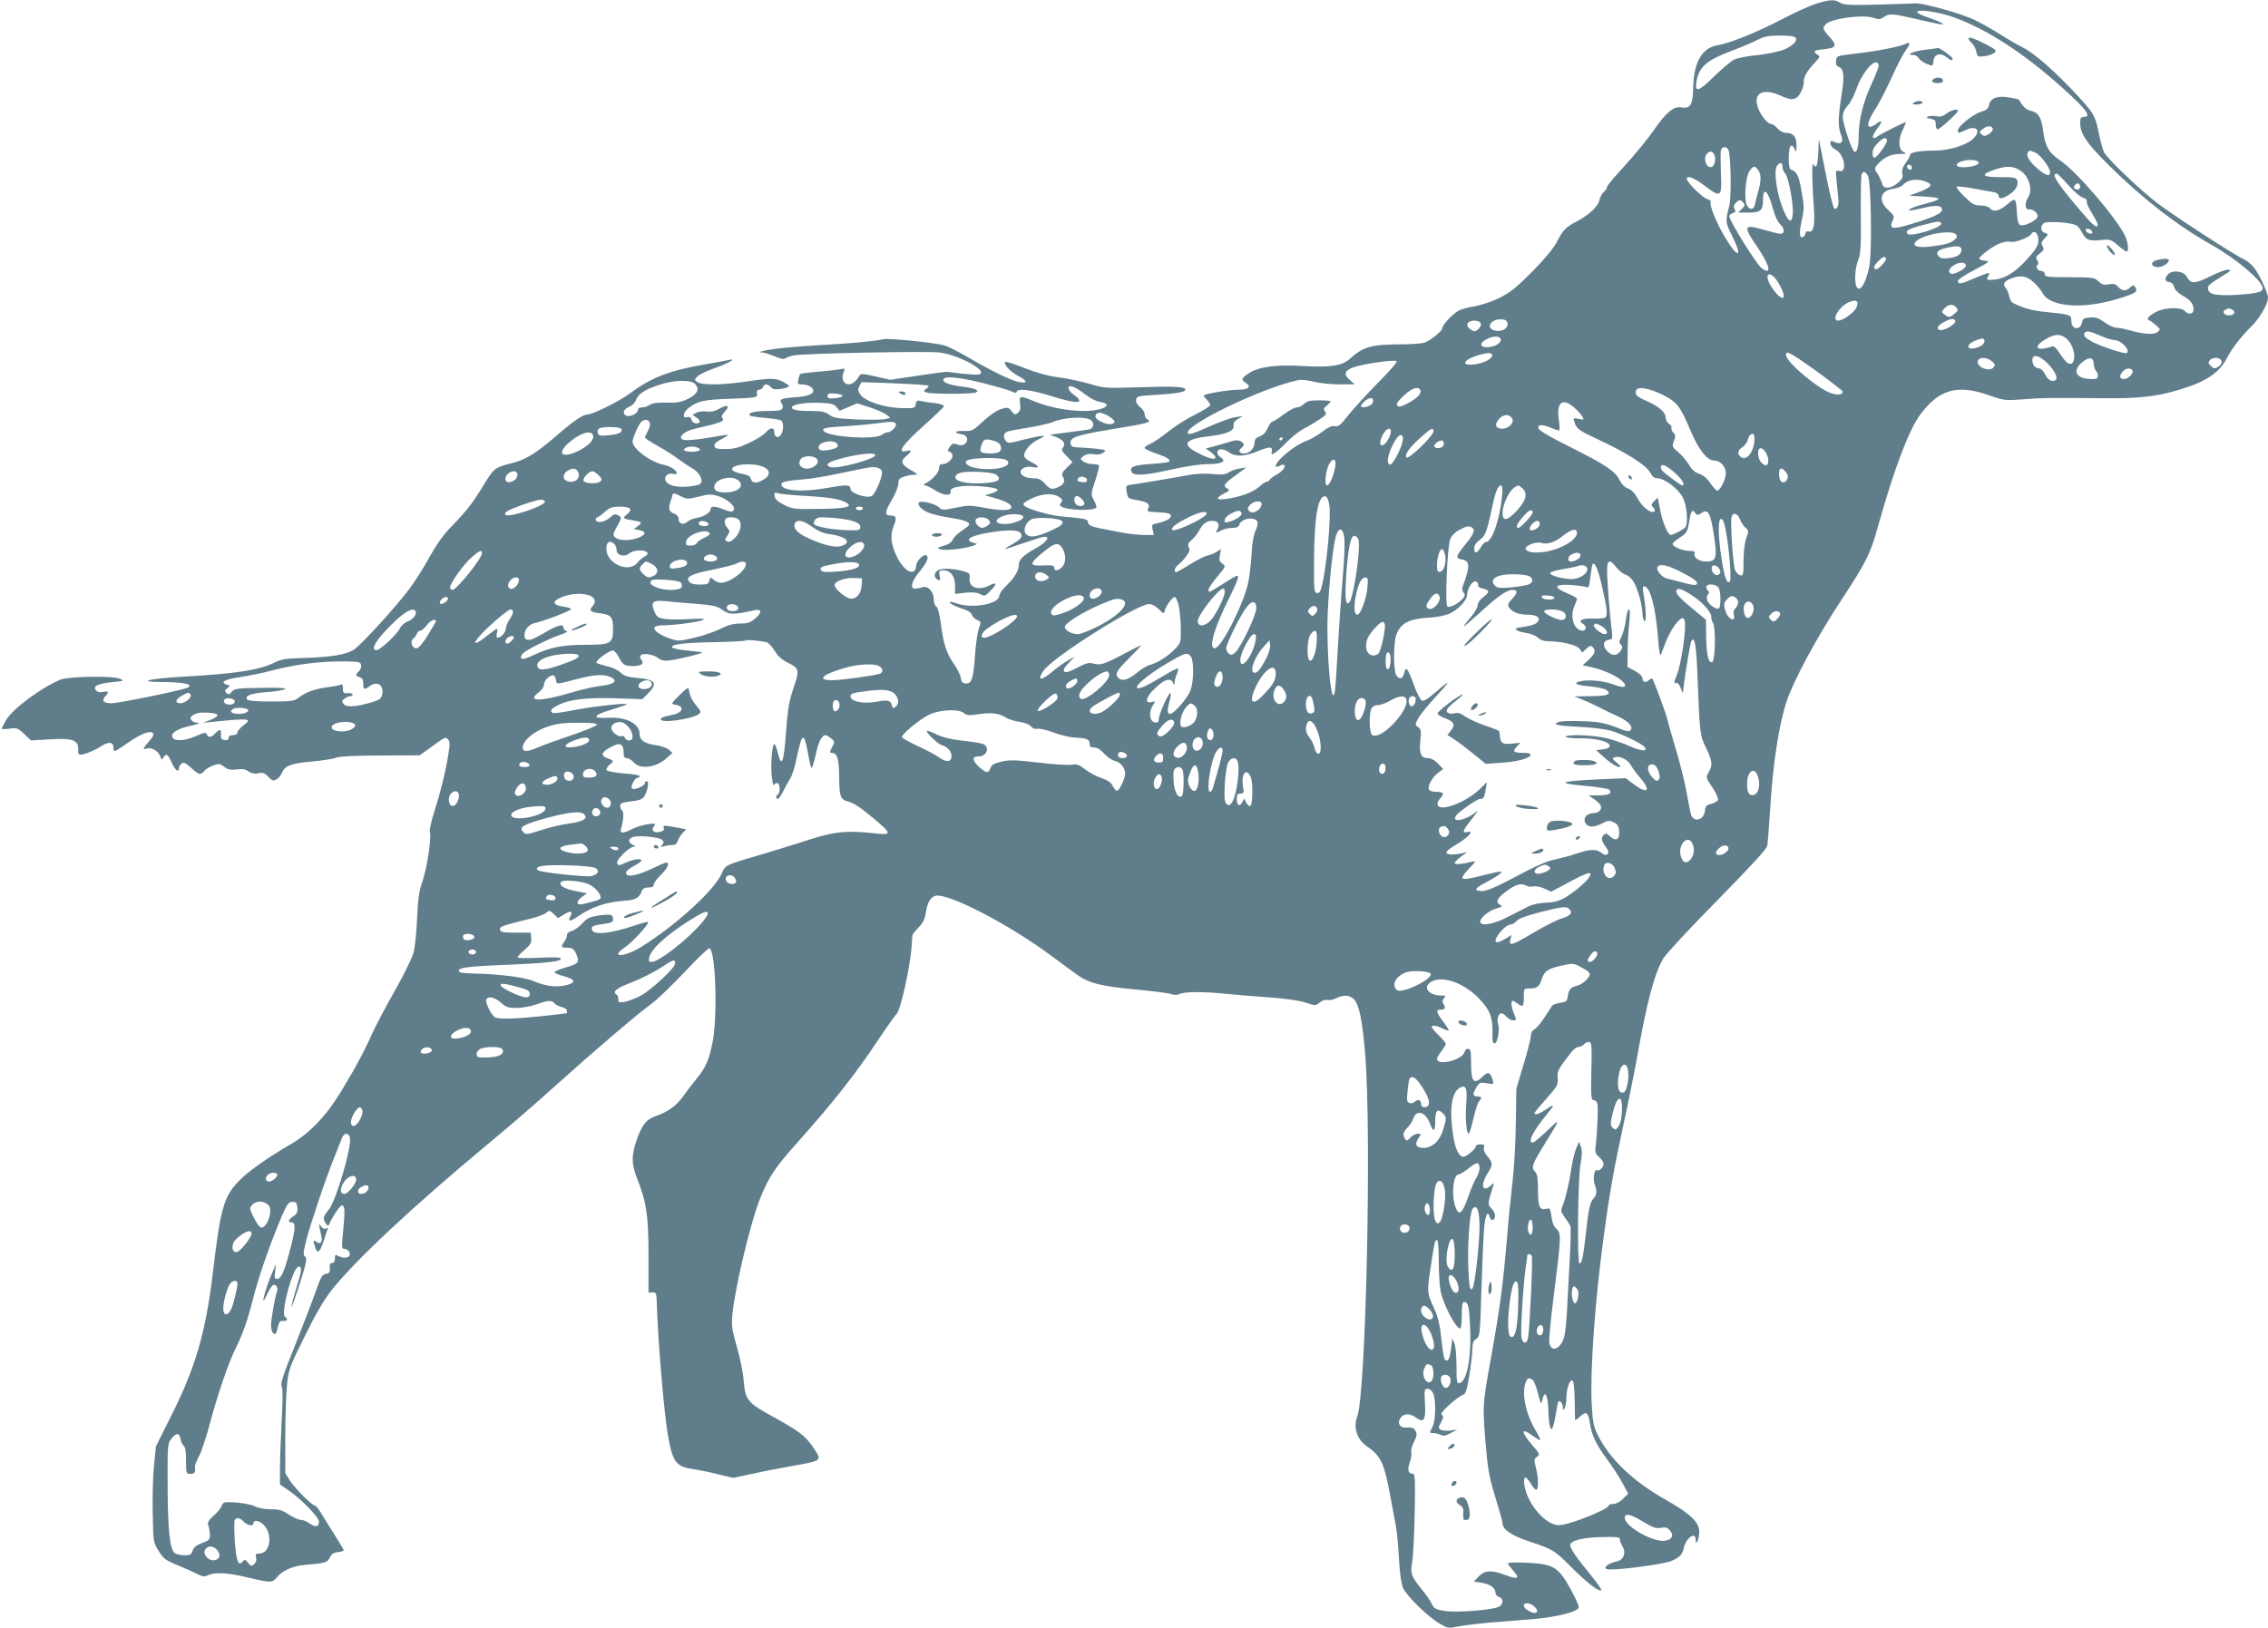 <?xml version="1.0" standalone="no"?>
<!DOCTYPE svg PUBLIC "-//W3C//DTD SVG 20010904//EN"
 "http://www.w3.org/TR/2001/REC-SVG-20010904/DTD/svg10.dtd">
<svg version="1.0" xmlns="http://www.w3.org/2000/svg"
 width="1280pt" height="919pt" viewBox="0 0 1280 919"
 preserveAspectRatio="xMidYMid meet">
<g transform="translate(0,919) scale(0.1,-0.1)"
fill="#607d8b" stroke="none">
<path d="M10255 9171 c-33 -10 -121 -49 -195 -88 -141 -74 -298 -138 -369
-149 -85 -14 -132 -97 -135 -237 -2 -100 -16 -123 -68 -113 -41 8 -86 -29
-155 -130 -35 -50 -108 -139 -163 -199 -55 -59 -100 -113 -100 -120 0 -6 -8
-20 -19 -29 -10 -9 -21 -29 -24 -45 -8 -36 -56 -82 -126 -120 -67 -35 -78 -47
-117 -121 -18 -34 -71 -97 -139 -166 -90 -90 -124 -117 -185 -147 -41 -20
-103 -40 -137 -46 -34 -5 -75 -16 -91 -25 -33 -17 -92 -80 -92 -99 0 -13 -50
-56 -90 -77 -17 -9 -68 -14 -160 -14 -152 -1 -198 -15 -270 -80 -46 -42 -110
-51 -274 -42 -142 9 -243 -5 -296 -40 -46 -31 -48 -36 -18 -56 32 -21 14 -38
-41 -38 -44 0 -142 -14 -184 -27 -18 -5 -18 -6 2 -27 12 -12 21 -27 21 -33 0
-6 -37 -29 -82 -52 -46 -22 -114 -65 -153 -96 -38 -31 -85 -63 -102 -70 -18
-8 -33 -18 -33 -24 0 -5 29 -19 65 -31 62 -21 84 -35 72 -47 -3 -3 -49 -9
-102 -12 -100 -8 -120 -16 -109 -44 9 -25 73 -22 227 13 80 18 163 30 205 30
77 0 107 16 71 38 -10 7 -19 18 -19 26 0 24 31 27 62 5 40 -29 89 -28 167 4
68 28 86 27 78 -4 -8 -28 22 -9 85 55 29 30 73 64 98 77 25 12 64 36 88 52 37
24 41 31 30 44 -10 13 -9 18 10 33 12 10 22 21 22 24 0 3 -29 6 -65 6 -52 0
-69 -4 -85 -20 -11 -11 -30 -20 -42 -20 -11 0 -45 -18 -74 -40 -29 -22 -58
-40 -63 -40 -6 0 -17 -16 -26 -36 -10 -23 -25 -40 -45 -47 -23 -9 -30 -18 -30
-38 0 -30 -28 -59 -58 -59 -27 0 -36 15 -17 30 20 17 19 27 -4 39 -12 7 -29 7
-47 1 -16 -5 -56 -17 -89 -26 l-60 -16 28 -20 c15 -11 27 -24 27 -29 0 -17
-35 -9 -97 23 -100 51 -79 80 73 97 90 11 130 29 126 58 -2 15 5 27 25 38 l28
16 -43 -6 c-24 -3 -92 -28 -150 -54 -72 -33 -110 -46 -117 -39 -39 38 408 256
621 302 17 4 55 0 89 -9 33 -8 98 -15 145 -15 l85 1 -28 25 c-54 47 -14 73
153 98 57 9 108 12 113 7 4 -4 -43 -59 -106 -122 -62 -63 -137 -145 -167 -182
-44 -57 -57 -67 -76 -63 -16 4 -36 -4 -71 -31 -26 -20 -66 -43 -88 -51 -65
-22 -175 -112 -175 -144 0 -5 9 -4 21 2 11 7 24 9 27 5 10 -10 -13 -39 -44
-55 -16 -8 -33 -21 -37 -27 -4 -7 -13 -13 -19 -13 -6 0 -26 -13 -44 -30 -36
-31 -109 -57 -188 -67 -55 -7 -57 6 -4 33 27 14 29 18 15 26 -27 15 -21 25 46
74 l62 46 -39 -7 c-21 -3 -49 -13 -62 -22 -18 -12 -39 -14 -91 -9 -45 5 -96 2
-148 -8 -85 -16 -259 -45 -311 -52 -29 -4 -31 -6 -25 -41 6 -36 8 -38 56 -46
61 -10 78 -22 65 -48 -9 -17 -5 -18 57 -21 53 -2 68 -7 71 -19 3 -16 -25 -31
-81 -44 -25 -5 -28 -9 -22 -35 l7 -30 -59 0 c-32 1 -92 7 -133 16 -41 8 -93
18 -115 22 -49 10 -65 19 -65 37 0 14 -25 19 -145 29 -69 6 -193 41 -214 61
-11 11 -6 17 37 39 59 30 126 34 160 10 19 -13 21 -18 11 -31 -10 -12 -10 -16
2 -23 33 -21 177 -25 196 -6 3 3 -2 22 -13 41 -18 35 -18 35 8 114 14 44 23
82 20 85 -3 3 -19 6 -37 6 -17 0 -40 7 -51 15 -19 15 -19 15 1 31 14 10 31 14
56 10 23 -4 43 -1 55 8 18 13 17 15 -16 20 -19 3 -64 7 -100 9 -59 2 -65 4
-68 25 -5 33 34 46 246 81 193 32 215 38 188 53 -9 5 -16 18 -16 30 0 11 -11
29 -26 40 -16 13 -24 28 -22 42 3 20 11 21 113 27 114 7 165 16 165 29 0 17
-61 21 -253 14 -197 -6 -204 -6 -287 19 -47 14 -125 30 -175 37 -60 7 -123 25
-192 52 -57 23 -106 38 -109 35 -13 -12 25 -53 70 -78 56 -29 59 -44 9 -36
-43 7 -159 63 -293 142 -52 30 -111 60 -130 65 -57 16 -312 42 -345 35 -58
-12 -182 -24 -369 -34 -104 -6 -218 -16 -254 -22 -65 -10 -92 -19 -58 -19 10
0 39 -10 67 -21 34 -15 53 -18 61 -12 7 6 29 13 48 17 65 11 753 25 824 16 98
-12 256 -94 231 -119 -10 -10 -49 -8 -190 10 -5 1 -80 -9 -166 -22 l-155 -23
-83 19 c-77 17 -84 17 -92 2 -27 -48 -70 -62 -89 -28 -7 14 -7 28 0 47 10 26
10 26 -22 19 -18 -3 -75 -10 -126 -14 -50 -4 -94 -10 -96 -12 -2 -2 -6 -16
-10 -31 -6 -25 -4 -28 19 -28 34 0 65 -17 65 -36 0 -20 -37 -33 -109 -37 -70
-5 -87 -13 -70 -33 6 -7 9 -21 5 -29 -4 -12 -23 -15 -83 -15 -75 0 -115 -11
-100 -26 4 -4 42 -10 85 -13 42 -4 83 -10 90 -14 16 -11 15 -58 -1 -82 -16
-21 -37 -13 -37 15 0 29 -22 29 -47 0 -12 -15 -55 -42 -95 -60 -57 -27 -86
-35 -133 -35 -48 0 -60 3 -63 17 -2 11 10 24 38 38 23 12 40 23 38 25 -1 2
-34 -3 -73 -10 -107 -19 -170 -24 -185 -15 -24 15 15 47 73 60 137 31 168 42
156 57 -9 11 -7 19 11 38 32 34 17 44 -28 19 -25 -15 -48 -20 -73 -17 -20 3
-47 0 -59 -7 l-22 -12 21 -14 c27 -19 27 -34 0 -34 -13 0 -23 8 -26 20 -4 15
-11 19 -24 15 -31 -10 -23 31 10 54 52 38 85 45 236 50 148 6 150 6 147 29 -2
15 2 22 13 22 8 0 18 7 21 15 8 20 28 19 45 -1 10 -12 23 -14 53 -10 58 10 61
16 20 38 -46 25 -69 25 -212 4 -138 -20 -251 -21 -276 -3 -18 13 -18 15 3 34
11 11 57 32 101 47 76 27 123 56 69 43 -13 -3 -67 -13 -119 -22 -209 -35 -315
-76 -435 -166 -59 -44 -210 -119 -240 -119 -26 0 -82 -39 -183 -127 -103 -89
-167 -129 -237 -146 -103 -26 -107 -29 -164 -123 -63 -104 -102 -154 -185
-238 -41 -41 -81 -97 -121 -169 -32 -59 -84 -141 -115 -182 -76 -101 -266
-310 -312 -342 -43 -29 -135 -44 -303 -48 -79 -2 -109 -7 -143 -24 -87 -44
-217 -64 -520 -81 -191 -11 -266 -29 -122 -30 131 0 193 -15 143 -34 -40 -16
-386 -86 -422 -86 -46 0 -60 14 -37 39 23 25 20 31 -12 25 -18 -4 -32 -1 -40
9 -20 23 9 38 90 46 69 7 71 8 44 20 -43 17 -288 13 -335 -6 -109 -45 -269
-164 -306 -227 -14 -24 -25 -46 -25 -49 0 -4 20 -4 45 0 41 5 47 3 82 -31 l38
-36 102 6 c139 9 170 -4 164 -68 -1 -10 4 -18 12 -18 24 0 81 23 119 48 41 27
68 24 68 -8 0 -11 3 -20 8 -20 4 0 36 20 71 45 74 51 127 73 143 57 8 -8 2
-22 -21 -47 -36 -42 -38 -49 -11 -40 26 8 66 -17 75 -46 7 -20 8 -20 17 -6 15
27 26 20 47 -28 19 -43 41 -60 41 -31 0 7 6 19 14 25 12 10 22 5 54 -23 46
-42 53 -43 77 -16 9 10 33 24 51 30 29 10 37 9 60 -9 20 -16 35 -19 69 -15 31
5 49 2 68 -11 18 -11 36 -15 56 -10 25 5 35 2 55 -20 21 -22 28 -25 46 -15 11
6 25 22 30 35 16 42 52 56 170 66 61 6 123 15 138 22 18 7 103 12 248 12 l222
1 41 29 c109 79 104 77 119 61 12 -12 12 -26 2 -87 -15 -95 -44 -211 -80 -325
-16 -50 -27 -100 -24 -111 10 -36 -16 -202 -41 -276 -20 -56 -26 -98 -31 -211
-3 -78 -12 -166 -21 -196 -8 -30 -55 -125 -104 -212 -49 -86 -105 -192 -125
-235 -51 -114 -99 -203 -178 -333 -84 -139 -179 -238 -286 -300 -133 -77 -244
-156 -296 -211 -82 -88 -100 -151 -144 -524 -39 -325 -97 -525 -230 -790 l-90
-180 -11 -109 c-6 -59 -9 -181 -7 -270 3 -161 3 -163 33 -211 27 -44 39 -53
110 -82 44 -18 94 -41 112 -50 26 -14 36 -15 58 -5 40 18 110 14 223 -13 128
-31 139 -31 164 0 30 38 90 65 160 71 115 10 126 13 140 42 10 20 22 28 46 30
17 2 32 6 32 10 0 4 -21 39 -45 77 -25 39 -59 94 -76 122 -17 29 -35 53 -40
53 -17 0 -111 94 -141 139 l-28 45 0 205 c0 114 5 246 10 295 8 83 14 99 99
271 61 124 109 207 152 261 130 166 465 479 889 831 113 93 286 243 385 333
194 175 446 391 536 457 30 22 113 102 184 177 70 75 133 135 139 133 35 -12
47 -388 17 -533 -21 -103 -38 -140 -90 -204 -20 -25 -54 -68 -74 -97 -41 -57
-86 -89 -157 -114 -53 -18 -79 -52 -109 -141 -29 -85 -27 -134 10 -225 48
-122 59 -200 59 -427 l0 -203 23 1 c21 1 22 -3 24 -69 7 -215 41 -615 63 -740
27 -151 46 -176 145 -189 28 -4 89 -16 136 -28 l87 -21 103 22 c57 13 160 33
229 45 173 31 170 29 121 103 -46 68 -79 93 -235 179 -136 74 -151 93 -159
201 -3 43 -20 128 -38 188 -27 94 -31 120 -26 180 13 146 101 519 156 657 49
123 84 176 211 318 199 223 326 383 458 582 50 75 96 139 101 143 22 13 79
271 86 385 2 25 4 51 4 58 1 7 16 28 35 46 25 26 35 46 41 83 8 56 26 88 54
96 71 18 418 -162 659 -342 64 -48 132 -97 150 -110 59 -41 132 -59 312 -76
96 -9 189 -20 207 -26 22 -7 38 -7 52 0 24 13 136 14 256 1 50 -5 159 -14 244
-20 98 -7 174 -18 210 -30 54 -18 55 -18 80 1 13 11 32 17 42 14 10 -3 32 1
48 9 41 21 77 20 101 -4 31 -31 48 -113 65 -315 36 -449 4 -1912 -45 -2041
-24 -62 -1 -132 56 -170 79 -54 97 -94 134 -299 11 -60 24 -130 29 -155 5 -25
12 -103 16 -175 5 -88 13 -143 24 -170 21 -46 138 -161 207 -201 44 -26 49
-27 103 -16 31 6 110 16 176 22 66 5 178 14 249 20 138 12 256 43 256 67 0 21
-66 146 -96 182 -43 51 -77 63 -196 69 -59 3 -108 1 -108 -3 0 -4 14 -23 31
-43 39 -44 27 -50 -46 -23 -78 29 -115 27 -149 -8 l-28 -29 44 -7 c48 -8 78
-29 78 -56 0 -10 9 -21 20 -24 26 -8 26 -41 0 -55 -35 -19 -240 -35 -306 -24
-52 8 -61 13 -73 39 -7 17 -34 55 -59 85 -57 71 -64 89 -52 151 5 28 12 151
14 275 4 175 2 224 -8 224 -28 0 -35 21 -20 63 8 22 12 48 9 58 -3 10 3 36 15
59 16 31 18 45 10 60 -11 20 -19 23 -56 21 -30 -3 -48 22 -34 48 17 32 54 36
89 10 47 -35 59 -17 53 81 -4 74 -3 80 15 80 11 0 25 -11 31 -25 17 -37 15
-154 -3 -189 -19 -36 -19 -36 6 -36 11 0 29 -5 40 -10 14 -8 28 -6 56 10 l38
20 -40 -6 c-22 -2 -47 0 -55 5 -13 9 -13 14 3 42 14 26 15 34 5 41 -9 6 2 21
42 58 30 27 64 52 75 55 17 5 23 22 38 113 9 59 17 126 17 148 0 32 5 45 22
56 20 14 21 23 29 284 5 148 11 302 15 342 7 73 21 102 31 63 3 -12 11 -20 17
-18 20 7 18 39 -5 63 -24 26 -25 23 8 129 6 19 5 19 -14 2 -47 -41 -59 2 -18
68 31 50 31 60 0 97 -17 19 -23 37 -20 49 5 15 1 19 -19 19 -14 0 -26 -4 -26
-9 0 -16 -53 -61 -71 -61 -26 0 -47 46 -59 127 -21 146 -7 238 40 263 34 18
42 -3 35 -92 -6 -78 1 -168 14 -168 4 0 15 37 26 82 10 46 24 90 31 99 19 21
17 29 -5 29 -30 0 -32 13 -10 49 19 31 22 32 60 26 40 -7 41 -6 34 16 -15 49
-26 52 -59 20 -43 -42 -61 -29 -63 46 -1 32 -2 70 -2 86 -1 32 -26 37 -36 7
-14 -45 -155 -79 -155 -37 0 5 11 25 25 43 14 18 25 37 25 41 0 5 -18 27 -40
48 -22 21 -40 43 -40 47 0 13 29 9 61 -8 17 -8 33 -14 35 -11 2 2 -12 25 -31
50 -39 52 -43 67 -17 67 27 0 33 9 20 30 -9 14 -9 22 1 34 12 14 10 16 -12 16
-69 0 -107 40 -68 72 56 45 183 7 271 -82 66 -65 85 -111 83 -193 -1 -51 1
-67 12 -67 16 0 31 77 20 109 -8 26 2 61 18 61 7 0 20 -9 30 -20 9 -11 26 -20
37 -20 19 0 20 2 5 36 -16 39 -20 74 -7 74 4 0 16 -7 26 -15 31 -23 36 -18 36
35 0 50 0 50 33 50 43 0 54 9 69 55 15 45 36 58 121 76 59 13 61 12 127 -26
14 -8 24 -21 22 -27 -6 -24 -44 -57 -73 -63 -34 -8 -46 -22 -51 -60 -3 -26 -8
-31 -42 -36 -21 -3 -41 -10 -45 -15 -3 -5 -23 -35 -43 -66 -20 -31 -46 -62
-57 -68 -13 -6 -21 -21 -21 -36 0 -14 -18 -87 -41 -162 l-41 -137 -3 -190 c-1
-104 -9 -253 -18 -330 -9 -77 -24 -223 -32 -325 -22 -262 -39 -390 -91 -679
-49 -275 -49 -263 -23 -551 8 -84 21 -147 50 -238 21 -68 39 -131 39 -141 0
-35 50 -69 148 -102 135 -44 146 -51 241 -147 86 -86 156 -140 168 -129 3 4
-21 38 -53 78 -88 106 -125 161 -122 178 5 26 75 42 183 44 78 2 99 -1 97 -11
-1 -7 5 -26 15 -42 22 -38 6 -77 -34 -85 -59 -13 -86 -45 -36 -45 84 0 309 32
346 48 49 22 62 36 71 77 14 56 66 90 66 43 0 -19 2 -20 10 -8 5 8 10 32 10
53 0 54 -50 102 -190 181 -181 102 -315 229 -381 362 -26 53 -30 74 -36 180
-9 189 18 577 68 944 31 233 57 380 110 625 28 127 63 302 79 390 56 316 97
468 147 554 15 25 151 173 304 327 196 200 279 290 283 310 3 16 10 108 16
204 16 260 48 471 93 610 37 113 168 358 304 565 148 225 169 268 213 427 90
322 174 543 239 630 107 141 207 169 386 107 88 -31 93 -31 195 -23 102 8 139
9 460 6 183 -2 288 9 406 44 163 47 240 98 286 189 25 49 77 116 134 172 45
43 94 128 94 161 0 28 -46 128 -78 170 -15 19 -41 41 -59 49 -46 19 -387 240
-486 315 -95 72 -283 251 -302 288 -7 14 -20 59 -28 100 -22 108 -27 116 -118
216 -123 134 -244 241 -311 275 -33 16 -90 50 -128 74 -38 24 -100 60 -139 79
-72 37 -297 100 -341 97 -14 -1 -110 -4 -214 -7 -158 -4 -192 -2 -212 11 -29
19 -53 18 -129 -4z m776 -80 c190 -70 398 -206 618 -405 128 -116 157 -156
111 -156 -16 0 -20 -7 -20 -35 0 -60 37 -115 164 -240 185 -184 386 -340 579
-448 144 -82 287 -204 287 -245 0 -21 -34 -29 -140 -36 -122 -7 -164 1 -168
32 -3 21 -1 23 103 88 25 15 27 19 11 22 -10 2 -56 -15 -102 -38 -88 -44 -110
-44 -134 0 -15 28 -76 37 -100 15 -26 -24 -25 -43 2 -47 14 -2 24 -12 28 -28
4 -15 21 -33 45 -47 47 -26 65 -48 65 -80 0 -27 -30 -32 -50 -8 -19 22 -112
20 -160 -5 -43 -22 -60 -42 -41 -48 7 -2 24 -15 39 -28 26 -23 26 -25 8 -39
-21 -16 -78 -12 -160 11 -27 8 -60 14 -73 14 -13 0 -42 14 -65 30 -34 25 -51
30 -83 28 -31 -2 -41 -8 -43 -23 -9 -53 -62 -49 -62 5 0 33 -6 35 -145 49 -79
8 -122 20 -185 51 -8 4 -18 22 -21 39 -4 18 -12 38 -18 44 -20 20 -12 38 24
53 55 22 90 18 130 -17 20 -18 43 -45 51 -61 44 -86 247 -97 458 -25 73 24 82
32 66 57 -8 12 -11 12 -28 -3 -25 -23 -45 -21 -68 4 -14 16 -26 19 -52 14 -27
-5 -39 -2 -59 17 -23 21 -32 23 -164 23 -126 0 -139 2 -139 18 0 10 -8 17 -19
17 -21 0 -36 26 -21 35 6 4 5 14 -2 25 -10 16 -8 22 15 40 23 18 25 24 15 40
-10 16 -8 23 11 44 23 24 23 24 2 31 -24 7 -28 37 -7 55 18 14 164 4 187 -14
9 -6 23 -25 32 -43 20 -38 37 -45 106 -38 49 5 56 3 94 -30 22 -19 44 -35 49
-35 13 0 9 48 -6 83 -42 96 -277 371 -371 433 -63 42 -84 80 -95 171 -9 71
-27 99 -71 108 -24 5 -45 26 -64 62 -1 2 -24 7 -52 12 -67 13 -109 -2 -117
-40 -4 -22 -14 -31 -46 -40 -45 -14 -130 -82 -130 -105 0 -18 2 -18 44 2 62
30 90 -5 40 -51 -37 -35 -136 -65 -213 -65 -86 0 -141 -10 -141 -24 0 -7 -11
-27 -24 -45 -18 -24 -23 -41 -20 -61 5 -21 0 -32 -26 -53 -36 -31 -78 -35 -86
-9 -8 26 -22 55 -36 74 -10 14 -8 22 12 44 35 37 73 54 122 55 38 0 41 2 21
11 -30 14 -31 73 -3 128 11 22 18 40 15 40 -9 0 -150 -71 -159 -80 -6 -6 -14
-10 -18 -10 -15 0 -8 21 18 56 32 41 27 52 -9 23 -15 -11 -32 -17 -37 -14 -15
9 -4 41 41 111 21 34 61 113 89 175 28 63 63 129 77 147 27 36 26 49 -4 34
-27 -15 -161 -41 -283 -55 -104 -12 -105 -12 -108 -40 -2 -18 2 -29 13 -33 32
-13 36 -50 18 -162 -20 -128 -20 -180 -3 -222 17 -41 2 -59 -35 -42 -22 10
-25 9 -25 -8 0 -11 12 -26 30 -35 50 -26 68 -135 19 -120 -19 6 -20 4 -14 -57
3 -34 8 -79 10 -98 5 -40 -9 -70 -24 -55 -6 6 -28 96 -48 200 l-38 190 -3 -77
c-3 -75 -12 -94 -29 -64 -8 15 -6 -122 4 -248 7 -94 -2 -140 -28 -133 -12 3
-19 0 -19 -8 0 -8 -5 -17 -11 -21 -23 -14 -27 14 -11 88 15 71 15 84 -1 170
-15 88 -26 109 -61 121 -16 5 -14 129 2 134 6 3 16 -6 21 -19 8 -20 10 -17 10
19 1 49 -18 73 -58 73 -17 0 -36 10 -49 25 -12 14 -28 25 -36 25 -21 0 -64 55
-77 99 -23 78 33 105 130 61 63 -29 88 -26 111 13 11 17 20 46 20 62 0 33 16
62 64 113 28 30 29 34 14 43 -30 17 -20 26 33 31 73 7 79 19 36 68 -41 45 -43
52 -22 74 33 32 211 56 269 35 28 -10 37 -9 57 4 31 22 44 21 174 -8 154 -36
173 -39 155 -26 -8 6 -43 20 -77 32 -35 11 -63 25 -63 31 0 19 122 1 211 -31z
m-902 -110 c23 -14 -4 -46 -58 -70 -30 -12 -91 -25 -152 -32 -56 -5 -116 -17
-133 -26 -17 -9 -68 -52 -114 -96 -88 -87 -109 -92 -97 -23 16 81 58 117 203
171 48 18 110 44 137 58 41 21 64 26 125 26 41 1 81 -3 89 -8z m473 -166 c-2
-11 -21 -59 -43 -107 -44 -96 -68 -195 -69 -278 0 -66 -9 -102 -23 -97 -15 5
-66 155 -67 196 0 23 9 44 29 66 16 18 38 62 50 98 24 71 84 150 110 145 10
-2 15 -11 13 -23z m645 -352 c2 -6 -7 -19 -21 -29 -22 -14 -29 -14 -42 -3 -15
12 -14 15 7 31 24 20 50 20 56 1z m-597 -66 c0 -18 -57 -97 -70 -97 -10 0 -14
14 -10 40 2 20 50 70 67 70 7 0 13 -6 13 -13z m-895 -54 c14 -33 17 -266 5
-313 -23 -90 -23 -94 14 -168 64 -127 37 -137 -37 -14 -50 84 -92 186 -82 202
3 5 -5 12 -19 16 -26 6 -116 95 -116 114 0 23 41 7 104 -41 90 -68 95 -63 88
80 -2 60 -2 117 1 125 8 21 33 20 42 -1z m-75 -53 c0 -15 -6 -32 -13 -38 -31
-26 -61 43 -32 72 22 22 45 5 45 -34z m1804 40 c29 -11 86 -84 86 -112 0 -28
-23 -21 -73 22 -46 41 -64 71 -52 90 8 12 8 12 39 0z m-317 -57 c8 -23 -116
-39 -124 -16 -2 6 9 16 24 21 36 14 95 11 100 -5z m-1107 -25 c0 -12 7 -29 16
-39 18 -20 47 -173 42 -227 -5 -62 -28 -45 -61 43 -33 92 -47 206 -27 230 18
21 30 19 30 -7z m730 -4 c0 -9 -5 -14 -12 -12 -18 6 -21 28 -4 28 9 0 16 -7
16 -16z m-865 -18 c16 -25 15 -61 -6 -131 -4 -16 -11 -42 -14 -57 -6 -33 -30
-36 -46 -7 -17 32 -8 159 14 192 22 33 32 34 52 3z m1473 4 c54 -33 78 -113
46 -158 -17 -25 -15 -68 4 -64 22 4 52 -18 52 -38 0 -23 -77 -61 -99 -50 -10
5 -16 28 -18 66 -5 88 -7 91 -55 50 -44 -38 -78 -45 -98 -21 -7 9 -29 15 -52
15 -34 0 -47 7 -91 50 -28 27 -48 52 -44 56 3 3 48 -1 99 -11 51 -9 103 -19
116 -21 12 -3 22 -11 22 -19 0 -20 19 -19 57 5 38 23 56 54 48 80 -6 18 -16
20 -97 20 -103 0 -114 14 -32 42 66 22 103 22 142 -2z m-856 -32 c18 -32 24
-430 8 -511 -20 -101 -57 -156 -74 -111 -11 30 -6 102 11 145 14 37 17 77 15
254 -1 116 1 218 4 228 7 23 21 21 36 -5z m1131 -53 c32 -36 69 -68 83 -71 14
-4 23 -12 21 -19 -3 -6 6 -29 19 -51 39 -64 48 -84 41 -90 -10 -10 -31 11
-112 106 -120 142 -149 190 -117 190 4 0 33 -29 65 -65z m-790 13 c26 -13 9
-29 -55 -53 l-53 -20 90 -5 c98 -5 99 -15 5 -39 -59 -15 -102 -32 -96 -38 3
-3 38 3 79 13 78 18 107 15 107 -11 0 -20 -54 -44 -178 -81 -102 -31 -122 -27
-101 20 12 24 10 29 -24 60 -59 54 -47 109 27 120 24 4 50 14 57 23 28 33 92
38 142 11z m857 -24 c0 -14 -21 -19 -33 -7 -9 9 13 34 24 27 5 -3 9 -12 9 -20z
m-1735 -119 c12 -44 27 -77 43 -92 25 -23 25 -53 0 -53 -7 0 -45 9 -83 20
-126 36 -130 28 -50 -90 75 -110 88 -168 27 -124 -28 21 -182 268 -182 292 0
8 9 16 20 19 15 4 17 9 10 23 -7 14 -6 23 6 34 19 20 28 20 43 2 10 -12 8 -19
-8 -35 l-21 -21 60 0 c67 0 80 12 80 73 0 76 29 51 55 -48z m950 -85 c14 -22
-169 -80 -189 -60 -16 16 5 29 84 49 88 23 97 24 105 11z m853 -48 c3 -9 -2
-13 -14 -10 -9 1 -19 9 -22 16 -3 9 2 13 14 10 9 -1 19 -9 22 -16z m-769 -15
c8 -11 7 -18 -7 -29 -24 -21 -44 -27 -124 -38 -81 -12 -122 0 -95 27 40 40
202 68 226 40z m464 -19 c6 -40 -7 -63 -86 -146 -61 -62 -119 -92 -184 -92
-21 0 -22 2 -12 21 10 19 9 20 -13 14 -12 -4 -47 -18 -77 -31 -61 -27 -81 -30
-81 -10 0 8 42 36 93 62 86 46 90 49 60 52 -18 2 -33 7 -33 12 0 13 74 69 116
86 20 8 48 13 61 9 25 -6 105 24 117 44 14 22 34 11 39 -21z m-433 -67 c0 -27
-24 -43 -73 -48 -32 -4 -46 -1 -56 11 -18 21 -5 35 41 46 61 15 88 12 88 -9z
m-426 -50 c6 -9 -41 -61 -54 -61 -20 0 -17 17 7 42 28 29 38 34 47 19z m451
-41 c0 -17 -70 -54 -85 -45 -18 11 -11 30 18 48 32 20 67 18 67 -3z m-1077
-70 c11 -12 27 -39 37 -61 34 -74 -10 -64 -59 14 -37 59 -21 93 22 47z m457
-170 c-15 -28 -75 -70 -101 -70 -40 0 2 76 58 103 44 21 64 7 43 -33z m566 4
c11 -14 10 -19 -10 -35 -28 -23 -32 -23 -56 -5 -19 14 -19 15 -1 35 23 25 49
27 67 5z m1553 -10 c28 -11 18 -34 -14 -34 -30 0 -43 23 -17 33 6 3 13 6 14 6
1 1 8 -2 17 -5z m-4086 -81 c4 -28 -34 -49 -72 -39 -55 14 -21 68 39 63 23 -1
31 -8 33 -24z m2526 18 c12 -19 -70 -66 -92 -52 -15 9 -2 27 33 45 34 18 51
20 59 7z m-2677 -17 c6 -15 -19 -44 -37 -44 -3 0 -15 6 -25 14 -27 19 -13 46
25 46 19 0 33 -6 37 -16z m3497 -69 c31 -14 67 -25 80 -25 37 0 92 -59 68 -73
-10 -7 -138 35 -189 61 -45 24 -57 37 -48 52 9 15 27 12 89 -15z m-185 -23
c49 -48 50 -158 2 -132 -10 5 -30 29 -46 55 -21 32 -34 44 -45 39 -8 -4 -30
-9 -47 -12 -48 -6 -43 21 10 52 55 34 91 33 126 -2z m-3199 0 c0 -22 -39 -42
-80 -42 -39 0 -40 24 -2 44 40 22 82 21 82 -2z m2730 -6 c0 -19 -22 -35 -58
-42 -44 -9 -44 22 1 41 41 18 57 18 57 1z m-2778 -81 c1 -20 -48 -46 -100 -52
-95 -11 -53 37 53 60 29 7 46 4 47 -8z m1691 4 c47 -25 287 -200 287 -210 0
-17 -28 -21 -65 -9 -74 24 -255 177 -255 215 0 18 5 18 33 4z m1432 -40 c40
-35 69 -84 60 -99 -14 -22 -46 -9 -62 25 -9 19 -24 35 -33 35 -23 0 -40 20
-40 47 0 33 32 30 75 -8z m-304 2 c20 -16 21 -21 10 -35 -24 -29 -101 4 -88
38 9 22 50 20 78 -3z m575 -14 c1 -15 6 -33 13 -40 6 -6 11 -19 11 -29 0 -14
-8 -18 -34 -18 -88 0 -114 45 -55 95 39 32 64 29 65 -8z m721 17 c4 -11 -1
-22 -12 -30 -24 -18 -30 -17 -50 2 -12 12 -13 19 -4 30 16 19 58 18 66 -2z
m-502 -55 c9 -14 -24 -49 -46 -49 -26 0 -30 14 -13 38 16 23 48 29 59 11z
m-6485 -72 c74 -19 146 -40 160 -47 17 -9 25 -10 28 -1 7 20 79 11 192 -24
152 -48 200 -45 130 7 -30 21 -40 48 -19 48 16 0 49 -19 93 -53 21 -17 55 -33
75 -36 82 -14 16 -51 -91 -51 -91 0 -196 20 -282 55 -82 33 -85 32 -79 -13 4
-28 1 -42 -12 -52 -15 -13 -20 -12 -36 9 -18 22 -22 23 -59 12 -23 -7 -65 -35
-101 -69 -60 -55 -64 -57 -112 -55 -50 2 -56 -12 -7 -19 30 -4 39 -36 15 -54
-12 -9 -25 -10 -42 -3 -20 7 -28 6 -39 -8 -16 -21 -18 -33 -5 -33 5 0 12 -8
16 -17 7 -21 -27 -53 -56 -53 -13 0 -19 -7 -19 -23 0 -23 -36 -64 -75 -85 -14
-8 -16 -11 -5 -12 9 0 31 -11 51 -24 19 -13 48 -26 64 -28 24 -2 30 1 30 17 0
16 10 22 52 29 60 10 213 -4 214 -19 0 -5 -16 -15 -36 -21 l-37 -10 58 -16
c67 -19 100 -40 90 -56 -10 -16 -66 -15 -158 3 -70 13 -86 13 -154 -1 -73 -15
-77 -15 -97 4 -22 19 -98 37 -110 26 -13 -13 14 -42 53 -58 22 -9 72 -21 112
-27 84 -13 118 -24 118 -39 0 -5 -18 -21 -40 -35 -23 -14 -46 -37 -52 -50 -8
-17 -25 -29 -52 -36 -38 -11 -39 -12 -18 -20 25 -9 142 4 183 20 l24 10 -22 7
c-62 18 -3 47 134 64 84 11 128 6 136 -14 8 -19 -4 -32 -53 -60 -25 -14 -42
-26 -38 -26 3 0 51 16 107 35 55 19 107 35 116 35 33 0 12 -30 -42 -61 -76
-42 -103 -67 -103 -96 0 -34 -22 -72 -69 -118 -23 -21 -41 -47 -41 -57 0 -48
-153 -76 -242 -44 -21 8 -38 10 -38 7 0 -9 34 -26 82 -41 22 -7 40 -19 43 -31
4 -11 17 -24 30 -29 22 -9 23 -10 9 -50 -8 -23 -18 -95 -22 -160 -9 -125 -19
-153 -56 -148 -15 2 -22 12 -24 32 -2 16 -19 50 -37 76 -43 61 -60 112 -75
228 -8 60 -18 96 -27 99 -7 3 -13 20 -13 39 0 43 -33 79 -63 69 -12 -4 -31 -7
-42 -8 -28 -3 -22 37 13 81 51 63 66 92 53 105 -15 15 -61 -29 -61 -60 0 -13
-7 -26 -15 -29 -27 -11 -66 26 -96 89 -32 69 -36 117 -14 171 18 43 13 56 -21
56 -33 0 -31 20 11 91 19 33 35 73 35 89 0 23 6 30 31 39 18 6 44 11 58 11 24
0 23 2 -13 23 -59 33 -67 53 -33 81 34 27 35 38 1 30 -54 -14 -20 36 95 139
63 56 116 107 118 113 2 7 -18 14 -54 19 -32 3 -68 9 -80 12 -17 4 -22 0 -25
-19 -3 -22 -7 -23 -78 -22 -95 2 -205 37 -233 75 -16 22 -17 30 -7 49 l12 23
187 -7 c102 -4 188 -10 191 -13 3 -2 -3 -11 -13 -18 -17 -13 -17 -14 5 -21 31
-10 261 -9 277 1 21 13 -8 24 -89 34 -70 9 -105 25 -94 42 10 17 91 9 224 -24z
m-1626 -6 c26 -29 12 -56 -42 -83 -38 -18 -62 -23 -122 -21 -50 1 -81 -3 -94
-13 -11 -8 -31 -14 -43 -14 -14 0 -23 -6 -23 -15 0 -19 -43 -40 -64 -32 -26
10 -18 38 14 50 17 7 33 22 39 38 12 35 47 58 130 86 86 29 181 31 205 4z
m4091 -31 c11 -18 -13 -46 -65 -74 -40 -22 -55 -25 -63 -17 -9 9 -1 23 35 57
45 42 80 55 93 34z m1371 -30 c77 -38 98 -65 153 -197 47 -111 95 -173 136
-173 35 0 65 -34 65 -72 0 -34 -32 -98 -49 -98 -5 0 -22 19 -38 42 -18 27 -40
45 -63 53 -24 8 -42 24 -57 50 -12 21 -39 53 -60 71 -36 31 -38 33 -26 64 10
27 10 35 -3 47 -8 9 -13 21 -11 28 3 6 -4 17 -14 23 -10 7 -19 23 -19 37 0 28
-42 64 -111 93 -52 23 -64 35 -55 59 9 23 74 12 152 -27z m-4631 -5 c0 -5 -19
-11 -42 -13 -34 -3 -43 0 -43 13 0 13 9 16 43 13 23 -2 42 -7 42 -13z m2992
-39 c-7 -17 -54 -33 -65 -21 -4 4 6 18 22 32 30 25 54 19 43 -11z m-3026 -24
l17 -21 50 21 50 21 72 -23 c39 -13 81 -31 93 -41 l22 -17 -29 -8 c-16 -4 -87
-4 -158 -2 -112 5 -134 9 -159 27 -23 17 -42 21 -113 21 -77 0 -110 10 -92 27
13 13 85 22 155 19 61 -3 78 -7 92 -24z m4164 -3 c20 -18 40 -41 46 -51 10
-18 8 -19 -21 -13 -30 7 -32 6 -25 -16 12 -39 24 -48 124 -95 173 -80 284
-151 306 -195 11 -20 23 -29 39 -29 40 0 119 -60 144 -110 22 -44 31 -142 14
-166 -7 -11 -69 -44 -83 -44 -16 0 -48 77 -60 144 l-13 67 -20 -20 c-16 -16
-18 -23 -8 -33 16 -16 15 -28 -2 -28 -23 0 -66 40 -87 82 -13 25 -31 43 -50
50 -19 6 -37 24 -49 49 -26 51 -82 87 -285 189 -111 55 -171 91 -173 103 -4
22 22 22 71 2 20 -8 40 -15 45 -15 5 0 5 24 0 57 -16 102 19 131 87 72z
m-2627 -49 c17 -11 32 -24 32 -29 0 -17 -31 -21 -64 -7 -37 15 -50 31 -41 46
10 16 37 12 73 -10z m2276 -12 c14 -24 -18 -58 -56 -58 -39 0 -46 25 -17 56
26 27 56 28 73 2z m-2376 -10 c20 -17 14 -47 -10 -52 -13 -3 -68 -10 -123 -17
l-100 -13 37 -14 c41 -16 54 -37 37 -59 -10 -11 -6 -21 21 -48 l33 -34 -33
-32 c-27 -27 -30 -36 -21 -51 14 -23 6 -43 -25 -57 -37 -17 -48 -14 -77 19
-21 23 -36 30 -63 30 -42 0 -74 15 -74 35 0 22 35 36 71 28 41 -8 33 8 -16 31
-21 10 -35 24 -35 35 0 29 40 72 84 92 57 26 21 24 -87 -3 -86 -22 -89 -22
-102 -5 -15 21 -11 43 11 51 8 3 61 13 117 22 56 9 118 23 137 31 65 28 188
34 218 11z m-2491 -15 c4 -9 -1 -29 -10 -45 -9 -17 -17 -33 -17 -38 0 -4 33
-26 73 -48 39 -22 92 -55 116 -74 24 -18 60 -42 80 -53 39 -22 62 -68 44 -86
-6 -6 -38 -13 -71 -16 -66 -6 -116 8 -126 34 -9 24 14 45 41 38 13 -3 23 -1
23 3 0 16 -35 40 -70 47 -79 16 -180 91 -180 133 1 23 38 105 53 114 20 13 37
9 44 -9z m1388 -4 c9 -13 -23 -49 -44 -49 -9 0 -25 -7 -35 -15 -38 -29 -299
-12 -326 21 -15 17 3 21 135 29 55 4 125 10 155 14 81 12 108 12 115 0z
m-1549 -30 c11 -18 -11 -30 -69 -36 -48 -5 -58 -3 -63 12 -4 10 -1 21 7 26 20
12 117 11 125 -2z m4344 -14 c0 -24 -27 -72 -45 -78 -21 -9 -20 27 2 64 19 31
43 39 43 14z m240 0 c0 -25 -139 -160 -152 -147 -14 14 18 58 85 117 56 49 67
54 67 30z m-4744 -20 c10 -25 -20 -59 -79 -89 -88 -44 -127 -22 -64 38 61 57
131 82 143 51z m4566 -52 c-16 -50 -55 -119 -67 -116 -18 4 -16 39 5 89 26 60
50 88 63 75 7 -7 6 -23 -1 -48z m1989 45 c7 -76 -41 -147 -77 -117 -21 17 -17
37 10 55 14 8 28 29 31 45 6 28 34 41 36 17z m-2661 -12 c0 -3 -4 -8 -10 -11
-5 -3 -10 -1 -10 4 0 6 5 11 10 11 6 0 10 -2 10 -4z m-1604 -27 c19 -15 18
-45 -2 -53 -26 -10 -92 -7 -99 5 -4 5 -1 24 6 41 11 27 16 30 47 25 18 -4 40
-11 48 -18z m2511 -13 c-7 -17 -42 -22 -52 -7 -8 14 37 43 48 32 5 -5 7 -17 4
-25z m-3419 2 c2 -12 -8 -19 -40 -26 -49 -10 -68 -6 -68 14 0 34 102 46 108
12z m-794 -14 c31 -12 16 -24 -29 -24 -25 0 -45 4 -45 9 0 17 45 26 74 15z
m6030 -26 c16 -23 21 -60 10 -71 -13 -13 -43 13 -49 43 -11 50 12 67 39 28z
m-5024 -17 c0 -23 -218 -81 -254 -68 -30 12 -16 26 37 42 109 32 217 44 217
26z m-328 -24 c19 -30 -45 -67 -82 -47 -29 15 -23 52 10 61 28 8 62 1 72 -14z
m1072 -7 c32 -32 -58 -58 -159 -45 -51 6 -86 27 -71 43 21 20 209 23 230 2z
m1851 -39 c-10 -52 -32 -101 -46 -101 -17 0 -6 93 15 125 23 35 40 22 31 -24z
m-3229 4 c46 -19 44 -52 -5 -77 -37 -19 -57 -15 -64 11 -3 13 -19 21 -52 27
-27 5 -50 15 -53 22 -10 30 113 43 174 17z m5155 -42 c34 -31 51 -63 33 -63
-9 0 -99 67 -114 84 -6 9 -9 20 -5 26 8 13 35 -1 86 -47z m-4483 15 c5 -25
-38 -127 -58 -138 -28 -15 -120 15 -120 40 0 25 -23 25 -135 5 -140 -25 -255
-16 -255 21 0 14 26 20 135 29 39 3 131 19 205 35 74 16 146 30 160 32 34 5
64 -6 68 -24z m-1713 -9 c12 -38 -36 -64 -73 -40 -20 12 -11 44 17 57 29 15
48 9 56 -17z m6825 -19 c0 -26 -24 -42 -38 -28 -13 13 -16 60 -5 71 10 10 43
-23 43 -43z m-7170 11 c0 -22 -17 -38 -45 -43 -25 -4 -31 24 -10 46 23 22 55
21 55 -3z m459 -4 c19 -21 20 -26 7 -36 -18 -15 -88 -11 -93 6 -5 14 32 53 50
53 8 0 23 -11 36 -23z m2249 -1 c26 -26 0 -40 -85 -44 -89 -5 -156 11 -151 36
5 24 43 32 137 28 59 -3 88 -9 99 -20z m-1461 -28 c38 -32 -2 -68 -75 -68 -46
0 -65 12 -60 36 7 42 98 63 135 32z m1968 2 c0 -10 -8 -14 -24 -12 -30 3 -35
7 -26 22 10 16 50 8 50 -10z m2342 -92 c-13 -134 -57 -258 -91 -258 -7 0 -20
-13 -29 -30 -22 -36 -37 -39 -37 -5 0 16 11 32 30 46 33 25 41 44 69 176 21
99 35 133 53 133 7 0 9 -20 5 -62z m115 45 c31 -28 22 -66 -28 -122 -56 -62
-84 -67 -84 -16 0 43 35 120 63 140 27 19 26 19 49 -2z m-4650 -47 c52 14 71
15 106 5 54 -15 106 -60 93 -80 -8 -12 -16 -12 -53 2 -54 21 -78 22 -78 2 0
-19 -36 -41 -79 -49 -19 -3 -43 -13 -52 -22 -23 -20 -49 -11 -49 16 0 12 -9
24 -24 30 -30 11 -35 26 -23 65 6 16 12 36 13 43 3 9 14 8 43 -8 38 -19 42
-19 103 -4z m613 4 c132 -8 191 -18 225 -40 34 -22 -9 -31 -156 -33 -141 -2
-152 -1 -199 23 -36 18 -51 32 -53 49 -3 21 -1 23 20 16 12 -4 86 -11 163 -15z
m1549 -16 c9 -8 16 -20 16 -25 0 -18 -31 -22 -47 -6 -16 16 -12 47 6 47 5 0
17 -7 25 -16z m1398 -34 c12 -66 -16 -363 -43 -463 -7 -28 -15 -37 -27 -35
-15 3 -17 22 -16 189 2 247 23 364 64 357 9 -2 18 -21 22 -48z m-4427 20 c13
-21 -203 -96 -222 -76 -12 12 14 27 98 57 91 31 114 35 124 19z m4045 -13 c0
-35 -51 -65 -71 -41 -9 11 -8 18 6 34 20 22 65 27 65 7z m-3564 -29 c4 -6 -2
-19 -14 -29 -30 -23 -28 -27 16 -34 66 -11 70 -14 43 -34 l-24 -18 33 -6 c40
-8 35 -28 -11 -44 -46 -16 -101 -16 -124 1 -17 13 -17 20 3 56 32 56 32 59 11
71 -17 9 -25 7 -42 -9 -29 -27 -72 -38 -83 -21 -4 8 -2 15 5 17 8 3 28 17 45
33 26 23 40 28 83 29 29 0 55 -5 59 -12z m1314 2 c0 -5 -9 -10 -20 -10 -11 0
-20 5 -20 10 0 6 9 10 20 10 11 0 20 -4 20 -10z m2137 -27 c5 -13 -35 -40 -72
-49 -23 -6 -26 -4 -23 12 1 11 19 27 38 36 37 19 51 19 57 1z m1643 4 c0 -14
-68 -87 -81 -87 -17 0 -9 22 24 60 32 40 57 51 57 27z m953 -3 c38 26 51 2 72
-139 17 -114 10 -135 -44 -135 -42 0 -76 23 -67 46 4 10 -4 14 -30 14 -37 0
-94 24 -94 40 0 5 18 21 39 34 41 26 45 33 56 101 9 53 16 61 31 41 11 -16 14
-16 37 -2z m-2793 -3 c0 -23 -184 -109 -195 -92 -7 12 22 35 90 69 60 31 105
40 105 23z m-1035 -20 c0 -19 -71 -43 -115 -39 -81 7 -9 60 75 55 27 -1 40 -7
40 -16z m4045 -13 c7 -18 22 -40 32 -48 18 -15 18 -18 3 -59 -9 -26 -15 -78
-15 -128 0 -75 -2 -84 -17 -81 -10 2 -23 14 -30 28 -13 28 -29 279 -20 304 10
26 34 18 47 -16z m-5652 0 c21 -21 14 -66 -16 -100 -20 -22 -34 -29 -47 -25
-16 7 -16 9 0 33 15 23 15 27 1 43 -17 18 -21 43 -9 54 11 11 58 8 71 -5z
m647 -10 c29 -9 40 -19 40 -33 0 -18 -6 -20 -74 -18 -84 2 -178 20 -187 34 -3
5 0 17 7 26 11 13 28 15 94 10 44 -3 98 -11 120 -19z m766 6 c11 -14 10 -18
-6 -30 -10 -8 -24 -14 -31 -14 -20 0 -44 29 -38 45 8 20 58 19 75 -1z m404 0
c21 -8 14 -26 -16 -41 -104 -53 -157 -64 -179 -37 -18 21 -2 65 30 82 24 13
128 10 165 -4z m1112 -11 c3 -8 -2 -31 -12 -51 -11 -24 -18 -69 -21 -124 -2
-47 -11 -122 -19 -165 -26 -124 -153 -373 -190 -373 -36 0 -2 117 84 288 44
89 56 122 43 122 -5 0 -40 -20 -78 -45 -38 -24 -72 -45 -76 -45 -19 0 -4 29
42 84 48 58 49 60 29 74 -17 12 -20 21 -14 49 l6 34 -24 -16 c-14 -9 -37 -18
-51 -21 -15 -2 -59 -25 -99 -49 -39 -25 -75 -45 -79 -45 -16 0 -7 29 13 43 11
8 31 29 44 47 19 25 22 37 14 51 -7 15 -4 23 17 41 14 13 32 35 40 50 21 41
43 58 75 58 34 0 45 -19 29 -50 -11 -21 -11 -21 19 -6 16 9 46 16 65 16 25 0
36 5 41 19 11 36 90 47 102 14z m2628 7 c22 -35 53 -334 37 -344 -17 -11 -29
22 -46 130 -24 152 -20 260 9 214z m-5727 -17 c2 -8 -6 -13 -22 -13 -26 0 -40
12 -29 24 11 11 46 2 51 -11z m587 -18 c31 -22 66 -37 95 -40 94 -13 129 -44
73 -66 -35 -13 -98 1 -185 40 -67 30 -93 57 -82 85 10 26 47 19 99 -19z m4105
17 c0 -22 -46 -47 -56 -31 -7 13 24 49 43 49 7 0 13 -8 13 -18z m-381 -21 c19
-12 8 -38 -44 -101 -48 -58 -51 -73 -17 -78 48 -7 50 -35 10 -145 -8 -20 -7
-31 2 -42 10 -13 9 -19 -6 -36 -25 -28 -72 -51 -85 -43 -15 9 -1 339 16 381 8
19 28 40 52 52 43 23 52 24 72 12z m-721 -71 c2 -30 -3 -136 -12 -235 -8 -99
-20 -270 -26 -380 -6 -110 -13 -216 -16 -235 -19 -117 -49 204 -41 430 7 177
31 399 48 448 18 53 43 39 47 -28z m1312 42 c0 -41 -94 -95 -187 -108 -61 -8
-103 1 -103 20 0 18 63 40 90 31 33 -10 76 4 122 41 48 38 78 44 78 16z
m-4895 -2 c4 -6 -10 -17 -30 -26 -20 -8 -38 -21 -42 -29 -3 -9 -18 -15 -35
-15 -25 0 -29 4 -26 23 5 38 114 77 133 47z m3662 -120 c-7 -97 -35 -249 -50
-268 -21 -26 -27 12 -21 123 7 127 21 224 36 243 9 10 14 10 26 0 12 -10 14
-29 9 -98z m-4199 58 c7 -7 12 -22 12 -34 0 -30 45 -41 72 -18 21 19 83 23
100 6 7 -7 2 -14 -13 -23 -13 -7 -32 -23 -42 -36 -43 -55 -158 -14 -173 62 -9
50 14 73 44 43z m1407 2 c10 -16 -13 -49 -46 -66 -60 -30 -80 6 -28 50 31 27
63 34 74 16z m1120 -24 c22 -33 22 -82 0 -106 -22 -24 -45 -26 -45 -5 0 13
-12 15 -62 13 -81 -4 -81 8 -3 73 67 55 87 60 110 25z m2161 -40 c8 -43 -7
-90 -29 -94 -14 -3 -17 5 -17 37 0 45 15 91 29 91 6 0 13 -16 17 -34z m-5436
11 c0 -29 -143 -207 -166 -207 -8 0 -14 6 -14 14 0 23 79 134 123 171 44 38
57 43 57 22z m6200 -12 c0 -16 -30 -35 -54 -35 -21 0 -20 27 2 39 25 15 52 13
52 -4z m-4881 -4 c20 -13 4 -31 -29 -31 -16 0 -32 5 -36 11 -7 12 13 29 36 29
8 0 21 -4 29 -9z m-163 -32 c10 -17 -10 -30 -55 -36 -33 -5 -41 -3 -41 10 0
31 79 52 96 26z m-196 -14 c35 -18 39 -49 11 -65 -28 -14 -38 -13 -61 10 -24
24 -25 34 -4 54 19 20 18 20 54 1z m530 1 c0 -38 -91 -106 -141 -106 -12 0
-31 8 -41 17 -18 16 -19 16 -25 -5 -4 -19 -12 -22 -53 -22 -31 0 -52 5 -60 16
-23 27 10 44 132 68 63 13 123 28 134 34 26 16 54 15 54 -2z m638 -3 c6 -19
-41 -33 -128 -40 -55 -4 -79 -2 -85 6 -11 19 0 24 73 37 80 15 134 14 140 -3z
m4275 -17 c15 -18 37 -36 51 -40 13 -3 34 -21 45 -39 24 -39 51 -137 51 -184
0 -17 5 -35 12 -39 11 -7 7 79 -8 164 -4 20 -2 32 5 32 34 0 65 -117 79 -296
5 -70 11 -102 16 -89 4 11 17 44 28 73 25 64 73 132 93 132 11 0 15 -12 15
-47 0 -66 -27 -227 -45 -270 -18 -41 -19 -57 -5 -48 6 4 17 -8 24 -26 l14 -32
6 54 c12 91 36 231 42 241 19 30 28 -29 35 -214 12 -312 13 -319 48 -391 35
-73 38 -97 14 -137 -16 -28 -16 -30 21 -85 21 -31 35 -63 32 -71 -3 -7 -20
-17 -38 -22 -28 -7 -34 -13 -36 -40 -5 -50 -60 -67 -77 -24 -4 9 -15 67 -26
127 -11 61 -38 171 -61 245 -22 74 -44 151 -48 170 -9 37 -77 220 -85 229 -3
2 -11 -1 -17 -7 -18 -18 -38 -14 -38 7 0 13 -15 28 -42 43 l-43 23 1 85 c0 47
4 120 9 163 5 51 5 77 -2 77 -6 0 -13 -26 -17 -59 -4 -32 -15 -74 -24 -93 -15
-29 -16 -36 -4 -47 11 -11 11 -16 -1 -34 -20 -31 -49 -32 -76 -3 -28 29 -24
60 8 64 22 3 23 7 17 55 -12 98 -26 282 -26 335 0 63 15 68 53 18z m-84 -96
c31 -131 36 -176 20 -186 -8 -5 -39 -7 -71 -6 -58 3 -86 -12 -54 -30 22 -12
20 -38 -2 -38 -47 0 -73 74 -48 134 9 21 16 42 16 46 0 5 -25 18 -55 31 -81
33 -74 52 18 47 39 -3 80 -8 89 -12 14 -6 17 1 23 51 4 32 9 65 11 73 10 28
32 -18 53 -110z m-82 93 c11 -27 -41 -63 -90 -62 -51 1 -119 20 -118 34 0 6
33 16 72 22 40 7 78 15 83 17 24 10 47 5 53 -11z m521 -17 c84 -43 107 -60 98
-74 -4 -7 -27 -5 -74 8 -37 10 -79 21 -94 24 -30 7 -64 49 -53 66 12 19 55 10
123 -24z m226 12 c8 -13 7 -21 -1 -29 -16 -16 -43 5 -43 33 0 24 28 21 44 -4z
m-3798 -33 c16 -13 17 -16 4 -25 -35 -23 -78 -6 -66 25 7 19 37 19 62 0z
m2714 -4 c34 -9 38 -38 6 -51 -14 -5 -58 -12 -98 -16 -62 -5 -77 -4 -91 10
-35 36 10 65 103 64 30 0 66 -3 80 -7z m-5692 -32 c-2 -12 -12 -28 -24 -36
-18 -11 -23 -11 -32 0 -15 18 12 57 39 57 15 0 20 -6 17 -21z m1935 -23 c-3
-46 -27 -76 -59 -76 -27 0 -94 55 -94 77 0 21 59 43 110 40 l45 -2 -2 -39z
m2854 -15 c-5 -61 -39 -151 -56 -151 -18 0 -22 39 -10 102 13 71 32 108 56
108 13 0 15 -9 10 -59z m-3875 31 c6 -6 8 -18 5 -26 -8 -21 -94 -22 -142 -2
-35 15 -42 26 -27 40 10 11 151 1 164 -12z m4500 -14 c-1 -10 8 -17 28 -21 38
-8 38 -21 0 -49 -18 -13 -30 -31 -30 -44 0 -13 -18 -44 -40 -69 -22 -25 -40
-49 -40 -52 0 -3 42 33 93 79 102 94 151 128 185 128 29 0 28 -18 -5 -52 -22
-23 -25 -32 -17 -46 17 -27 55 -42 105 -42 55 0 78 -19 54 -44 -14 -13 -41
-21 -105 -29 -33 -5 -10 -22 38 -29 31 -5 60 -16 72 -28 13 -13 33 -20 57 -20
75 0 163 -21 178 -43 l15 -21 23 22 c18 17 26 19 35 10 20 -20 14 -39 -22 -73
l-34 -31 57 -12 c31 -7 80 -25 110 -40 89 -45 100 -92 13 -58 -54 21 -138 31
-188 21 -53 -10 -32 -23 51 -30 41 -4 82 -13 91 -20 33 -24 5 -35 -89 -35
l-92 -1 45 -18 c25 -10 68 -30 95 -44 28 -14 76 -38 108 -52 60 -28 87 -59 68
-78 -8 -8 -26 -5 -63 11 -29 12 -73 26 -98 31 -49 11 -219 15 -244 5 -38 -14
-8 -21 112 -27 70 -3 151 -13 181 -21 58 -16 176 -73 193 -93 22 -27 -21 -24
-85 5 -36 17 -97 37 -136 46 -75 17 -216 22 -225 7 -3 -5 34 -9 82 -9 93 1
167 -19 167 -43 0 -9 -15 -16 -38 -19 l-39 -5 29 -26 c48 -44 85 -69 102 -69
11 0 7 8 -14 24 -26 21 -28 25 -12 31 26 11 76 -14 92 -46 8 -15 33 -48 55
-74 61 -70 36 -90 -41 -31 l-44 33 -160 -7 c-213 -10 -236 -21 -72 -36 71 -6
133 -16 139 -22 20 -20 -3 -32 -60 -32 l-57 0 29 -19 c16 -11 34 -27 39 -36
11 -21 -8 -45 -37 -45 -35 0 -60 -23 -52 -48 11 -32 46 -37 94 -12 36 19 44
20 69 8 22 -10 29 -21 31 -51 4 -47 -19 -59 -52 -28 -17 16 -25 18 -34 9 -17
-17 -15 -35 10 -68 16 -22 19 -33 11 -41 -9 -9 -18 -6 -37 8 -28 22 -68 19
-152 -10 -22 -8 -67 -20 -100 -27 -61 -13 -97 -29 -276 -123 -72 -38 -120 -57
-143 -57 -48 0 -44 15 13 44 70 37 110 66 91 66 -9 0 -59 -11 -110 -24 -59
-16 -98 -21 -104 -15 -6 6 7 26 35 55 40 41 42 46 20 40 -61 -15 -100 -18
-100 -8 0 6 17 23 38 38 36 26 37 26 7 18 -45 -11 -88 -10 -92 2 -2 7 18 24
44 39 77 44 120 90 73 78 -31 -8 -24 10 27 74 26 32 38 51 27 42 -59 -50 -147
-68 -116 -23 14 21 119 94 135 94 20 0 24 6 32 55 l7 40 -43 -42 c-77 -73
-220 -127 -235 -88 -4 9 2 25 15 39 25 27 19 36 -26 36 -20 0 -36 6 -39 14 -8
20 21 70 53 94 l28 21 -29 30 c-19 20 -40 31 -58 31 -39 0 -50 27 -42 101 6
52 4 62 -12 74 -19 13 -19 14 1 51 11 21 53 72 93 115 39 42 72 80 72 84 0 4
-30 -19 -66 -51 -50 -43 -70 -55 -81 -48 -8 5 -28 45 -44 89 -35 95 -45 107
-54 66 -8 -36 -29 -40 -46 -10 -15 29 -15 175 0 221 24 71 73 96 196 102 33 2
79 11 102 20 49 21 103 77 103 107 0 34 29 81 48 77 9 -2 16 -11 14 -20z
m1358 -17 c13 -25 13 -108 0 -116 -13 -8 -58 23 -65 46 -4 11 -2 26 5 34 7 9
8 15 0 20 -5 3 -10 13 -10 21 0 22 57 18 70 -5z m-3483 -16 c6 -18 -23 -44
-49 -45 -11 0 -18 7 -18 20 0 33 55 54 67 25z m695 -11 c-6 -37 -53 -129 -79
-156 -34 -36 -73 -38 -73 -4 0 35 123 190 145 183 5 -2 9 -13 7 -23z m2665
-35 c48 -36 87 -87 81 -106 -1 -4 3 -18 10 -31 17 -30 12 -214 -5 -220 -21 -6
-32 41 -34 143 l-1 96 -84 70 c-78 65 -94 86 -78 102 10 10 56 -12 111 -54z
m-6258 22 c37 -10 49 -36 27 -60 -24 -27 -15 -37 39 -43 64 -8 75 -20 75 -89
0 -82 -12 -89 -158 -89 -123 0 -196 -14 -284 -55 -29 -14 -59 -25 -65 -25 -19
0 -16 21 5 37 29 23 144 79 202 99 32 10 48 20 38 22 -10 2 -18 10 -18 18 0
24 -32 16 -103 -26 -38 -22 -74 -40 -80 -41 -28 -3 -37 2 -37 24 0 35 26 64
63 71 39 7 188 64 200 76 5 4 -14 11 -42 15 -56 8 -67 26 -28 46 46 25 118 34
166 20z m4805 -7 c12 -30 -39 -85 -64 -69 -15 9 -12 23 12 55 24 33 43 38 52
14z m-2009 -5 c15 -23 -59 -75 -138 -97 -32 -9 -39 -8 -44 5 -17 44 157 133
182 92z m2658 -4 c-4 -15 -66 -12 -71 3 -3 10 6 13 34 10 22 -2 38 -7 37 -13z
m1037 -25 c0 -10 -7 -26 -16 -34 -9 -9 -13 -24 -9 -35 14 -44 -27 -32 -44 12
-15 40 -14 54 9 77 16 16 25 18 40 10 11 -6 20 -19 20 -30z m-7282 18 c-6 -16
-36 -34 -44 -25 -9 9 15 37 33 37 8 0 13 -5 11 -12z m4123 -30 c6 -24 12 -82
13 -130 1 -86 1 -87 -34 -123 -39 -41 -101 -79 -141 -89 -15 -3 -46 -22 -69
-41 -49 -41 -84 -52 -105 -35 -26 22 -17 40 55 112 39 39 70 72 70 74 0 3 -46
-20 -102 -50 -110 -58 -128 -63 -171 -51 -22 6 -41 0 -88 -25 -45 -23 -64 -29
-72 -21 -8 8 -2 21 24 48 l34 36 -39 -22 c-21 -12 -59 -39 -85 -61 -65 -55
-90 -54 -53 2 50 76 528 378 598 378 15 0 38 -12 54 -29 28 -28 29 -28 34 -6
7 26 44 75 56 75 5 0 14 -19 21 -42z m-317 26 c49 -19 -22 -93 -148 -155 -44
-22 -90 -39 -103 -39 -35 0 -73 21 -73 41 0 21 91 78 199 126 77 33 97 38 125
27z m-2401 -23 c83 -7 115 -13 135 -28 47 -35 66 -35 190 -8 43 10 44 -14 1
-49 -24 -21 -41 -26 -82 -26 -37 0 -68 -8 -109 -29 -31 -16 -98 -39 -148 -51
-86 -20 -95 -20 -138 -5 -57 19 -97 48 -88 64 4 6 26 11 49 11 65 0 209 20
226 31 11 7 -14 8 -79 4 -53 -3 -115 -3 -139 1 -37 6 -45 12 -57 40 -24 56
-11 68 65 60 36 -4 115 -11 174 -15z m5962 -11 c9 -28 -12 -72 -33 -68 -20 4
-29 62 -12 83 14 17 37 9 45 -15z m-2805 -14 c0 -39 -87 -221 -119 -250 -17
-15 -23 -16 -36 -6 -8 7 -15 20 -15 29 0 21 62 152 102 214 37 58 68 64 68 13z
m-2931 15 c7 -5 10 -14 7 -20 -9 -14 -53 -15 -61 -1 -15 25 24 40 54 21z
m3275 -16 c3 -8 -2 -22 -11 -30 -14 -15 -17 -15 -31 -1 -13 12 -13 18 -2 30
16 20 36 20 44 1z m-5089 -15 c10 -16 -13 -47 -44 -58 -16 -6 -36 -23 -44 -39
-19 -37 -111 -123 -132 -123 -31 0 -13 41 48 106 93 101 155 141 172 114z
m550 0 c3 -6 -4 -24 -16 -42 -13 -17 -23 -42 -24 -56 -1 -23 -28 -52 -48 -52
-5 0 -6 11 -3 25 4 14 4 25 0 25 -3 0 -29 -18 -56 -40 -89 -71 -87 -41 4 46
57 54 119 104 130 104 4 0 10 -5 13 -10z m5929 -5 c22 -17 15 -45 -11 -45 -29
1 -105 39 -98 50 9 15 87 12 109 -5z m1222 -6 c3 -6 -3 -21 -15 -32 -19 -19
-22 -20 -37 -6 -14 15 -14 18 1 33 19 19 41 21 51 5z m-4306 -18 c0 -26 -146
-121 -185 -121 -25 0 -17 27 16 51 83 59 169 94 169 70z m-3280 -28 c0 -3 -21
-39 -46 -80 -30 -48 -52 -73 -64 -73 -24 0 -38 40 -18 54 8 6 17 19 21 29 3 9
12 17 20 17 7 0 23 14 35 30 20 27 52 41 52 23z m5355 -15 c8 -21 -22 -160
-37 -169 -35 -23 -68 -1 -68 44 0 36 14 63 53 105 33 35 45 39 52 20z m1218
-9 c35 -19 49 -49 23 -49 -19 0 -67 40 -61 51 8 12 12 11 38 -2z m-1602 -46
c6 -68 -15 -153 -37 -153 -20 0 -19 118 2 148 18 26 33 28 35 5z m-345 -40
c-16 -87 -86 -176 -86 -108 0 37 57 145 76 145 13 0 15 -7 10 -37z m-4186 19
c0 -5 -9 -17 -19 -26 -22 -20 -40 -4 -21 19 13 16 40 20 40 7z m1425 -27 c11
-2 32 -24 46 -48 19 -31 41 -51 73 -67 67 -32 70 -42 34 -145 -25 -75 -32
-116 -42 -249 -12 -171 -25 -204 -46 -116 -7 27 -16 50 -20 50 -13 0 -22 -125
-14 -187 4 -32 9 -52 11 -45 3 6 11 12 19 12 16 0 20 -55 4 -65 -13 -8 -13
-25 0 -25 5 0 18 19 30 43 11 23 29 56 40 73 11 17 27 66 35 110 9 43 21 90
26 104 14 33 23 16 40 -78 7 -40 15 -75 19 -77 4 -2 14 32 24 75 15 73 34 110
56 110 4 0 18 -8 30 -18 22 -18 22 -19 6 -50 -14 -26 -14 -32 -2 -32 31 0 41
-32 42 -136 1 -111 7 -128 51 -139 32 -8 68 -32 148 -99 100 -84 100 -92 -2
-80 -148 16 -218 10 -343 -29 -63 -21 -176 -55 -250 -78 -266 -79 -241 -67
-270 -127 -48 -97 -263 -291 -452 -408 -98 -60 -180 -61 -90 -1 40 26 138 134
130 142 -2 3 -37 -6 -77 -20 -142 -48 -241 -56 -241 -19 0 17 8 20 73 29 37 5
47 10 47 25 0 28 -12 31 -79 22 -53 -8 -66 -14 -95 -45 -18 -20 -45 -39 -59
-42 -16 -4 -27 -14 -27 -24 0 -10 -7 -26 -15 -37 -21 -28 -19 -34 13 -34 35 0
44 -8 59 -48 13 -37 7 -43 -78 -68 -27 -8 -49 -18 -49 -23 0 -4 23 -14 52 -22
66 -18 71 -35 16 -50 -54 -14 -118 -7 -183 21 -53 23 -200 42 -337 44 -42 1
-80 4 -84 9 -22 21 27 30 208 38 295 12 374 21 362 40 -3 5 -59 6 -125 2 -65
-3 -119 -2 -119 2 0 4 18 24 41 43 33 29 40 40 37 66 l-3 31 -85 0 c-72 0 -85
3 -88 17 -3 18 10 22 172 62 39 9 78 24 88 33 17 15 20 15 43 -7 l24 -23 35
21 c38 23 51 19 35 -10 -17 -32 -3 -32 43 -1 80 54 156 80 261 88 63 4 84 16
98 52 6 17 16 23 39 23 21 0 30 5 30 17 0 9 18 33 40 54 22 21 40 47 40 58 0
18 -7 17 -82 -19 -91 -43 -150 -55 -155 -30 -2 9 14 25 42 40 25 13 45 28 45
32 0 14 -44 8 -88 -12 -38 -17 -43 -18 -49 -3 -7 18 68 93 95 94 12 0 11 3 -5
9 -31 13 -29 38 3 46 36 9 142 -2 159 -16 12 -10 13 -16 3 -28 -11 -13 -10
-15 12 -9 14 4 35 7 47 7 14 0 24 8 28 23 4 12 16 32 27 44 l20 21 -29 6 c-94
18 -103 19 -97 3 4 -12 -2 -18 -21 -23 -35 -9 -53 9 -34 32 13 16 10 17 -36
11 -27 -4 -66 -16 -87 -27 -53 -27 -72 -26 -63 3 14 42 17 95 6 101 -6 4 -11
16 -11 26 0 16 10 20 61 26 46 5 64 12 75 28 19 31 29 86 15 86 -6 0 -11 -4
-11 -10 0 -16 -61 -43 -73 -31 -11 11 16 61 33 61 6 0 10 4 10 9 0 5 -40 12
-90 15 -49 4 -93 12 -96 18 -4 6 3 19 14 29 28 22 28 25 -8 38 -41 14 -38 33
9 59 61 35 81 27 81 -34 0 -17 6 -24 18 -24 10 0 28 -11 40 -25 35 -40 127
-28 185 26 l32 29 -22 19 c-12 10 -46 21 -75 25 -59 8 -88 28 -88 61 0 61 -76
99 -183 93 -90 -5 -80 15 24 46 50 15 90 29 87 31 -7 8 -215 -16 -311 -36 -54
-11 -102 -17 -107 -14 -19 11 -10 25 29 44 63 33 160 44 325 39 l151 -5 32 32
c58 58 42 79 -61 88 -55 5 -75 12 -95 31 -15 15 -48 30 -79 36 -28 7 -54 15
-56 19 -7 11 76 72 94 69 8 -2 23 -18 32 -37 21 -43 34 -51 78 -51 49 0 68 13
50 35 -9 11 -10 19 -2 27 13 13 76 2 96 -17 8 -8 29 -15 47 -15 36 0 216 43
201 48 -5 1 -44 6 -87 10 -43 4 -80 12 -82 18 -6 17 66 26 245 29 90 2 166 6
170 9 5 6 66 1 117 -9z m2821 -92 c-35 -67 -53 -86 -70 -80 -26 10 8 96 61
152 l28 30 3 -27 c2 -14 -8 -48 -22 -75z m702 -18 c-4 -56 -28 -58 -28 -2 0
24 3 47 7 50 13 14 24 -11 21 -48z m-4583 36 c7 -13 -20 -27 -108 -57 -82 -28
-115 -30 -123 -9 -9 23 13 44 65 59 53 17 157 21 166 7z m3456 -7 c17 -21 17
-136 -1 -188 -14 -43 -94 -136 -116 -136 -17 0 -18 22 -3 73 6 22 8 41 5 44
-8 9 -66 -119 -66 -145 0 -19 -5 -23 -22 -20 -30 4 -37 58 -12 95 16 25 16 26
-5 20 -39 -10 -37 21 5 65 64 65 102 78 117 38 4 -10 6 -8 6 7 1 12 6 34 13
48 6 14 9 28 6 31 -3 3 -35 -13 -71 -35 -96 -58 -146 -83 -158 -75 -22 13 96
103 226 173 48 25 58 26 76 5z m-4683 -50 c2 -11 -4 -27 -13 -34 -20 -17 -19
-27 5 -33 15 -4 20 -14 20 -36 0 -34 6 -37 34 -16 46 35 86 6 72 -50 -5 -19
-18 -28 -57 -39 -89 -27 -143 -30 -159 -11 -12 15 -12 19 5 31 10 8 25 14 32
14 7 0 13 4 13 9 0 6 -12 9 -27 8 -24 -2 -28 2 -28 26 1 21 -3 26 -15 21 -8
-4 -42 -10 -75 -14 -66 -8 -123 -29 -162 -60 -23 -18 -40 -20 -154 -20 -86 0
-130 4 -135 12 -13 21 25 35 111 41 47 3 93 11 103 16 12 7 -28 10 -133 8
-136 -2 -152 -4 -167 -22 -14 -17 -19 -18 -30 -7 -11 11 -10 16 5 27 18 13 17
14 -3 20 -41 13 -12 30 71 42 47 7 128 23 180 37 143 37 278 54 419 52 78 -1
85 -3 88 -22z m2923 -4 c24 -13 25 -37 2 -44 -35 -11 -219 -36 -265 -36 -92 0
-60 32 69 69 75 22 164 27 194 11z m2239 -43 c0 -36 -16 -64 -69 -119 -62 -66
-85 -46 -46 40 47 102 115 149 115 79z m-940 -9 c0 -38 -134 -149 -160 -133
-20 13 -9 42 33 82 42 41 91 72 115 73 6 0 12 -10 12 -22z m640 -12 c0 -38
-24 -66 -42 -48 -7 7 -7 21 2 46 15 47 40 48 40 2z m-3762 -14 c4 -27 -3 -27
112 3 105 27 156 31 195 13 48 -22 23 -42 -66 -52 -31 -3 -102 -20 -159 -37
-172 -51 -251 -50 -180 2 18 14 30 32 30 45 0 23 36 57 55 51 5 -2 11 -13 13
-25z m2942 -7 c0 -19 -48 -51 -60 -39 -11 11 -2 27 25 42 27 15 35 15 35 -3z
m-2403 -11 c7 -19 -13 -34 -44 -34 -30 0 -40 20 -18 37 25 18 54 17 62 -3z
m3567 -36 c20 -28 20 -52 1 -72 -32 -32 -71 14 -54 63 13 37 32 40 53 9z
m-2192 -28 c22 -27 23 -53 2 -70 -13 -11 -16 -10 -20 8 -8 29 -24 33 -91 20
-72 -13 -143 2 -143 31 0 15 13 20 78 28 104 15 152 10 174 -17z m-3976 -2 c9
-14 -31 -48 -57 -48 -32 0 -31 19 3 40 38 23 44 24 54 8z m4891 -22 c-8 -21
-97 -77 -110 -69 -6 3 13 28 42 56 37 35 55 47 63 39 6 -6 8 -18 5 -26z m353
21 c0 -14 -49 -63 -90 -90 -49 -33 -108 -12 -65 23 18 15 137 79 148 80 4 0 7
-6 7 -13z m1084 -15 c2 -4 7 -24 11 -44 6 -31 4 -39 -10 -44 -21 -9 -35 11
-35 52 0 38 19 59 34 36z m532 -7 c24 -62 -147 -241 -193 -203 -16 13 -17 121
-3 149 7 11 21 19 38 19 15 0 45 11 67 24 46 28 83 32 91 11z m54 -2 c0 -26
-16 -47 -29 -39 -12 8 -15 39 -4 49 13 13 33 7 33 -10z m-6665 -13 c0 -17 -34
-24 -54 -11 -7 5 -10 14 -6 20 10 17 60 9 60 -9z m6382 4 c7 -19 -15 -90 -33
-105 -30 -25 -40 72 -11 109 13 17 36 15 44 -4z m-2969 -18 c4 -20 -16 -48
-29 -40 -11 6 -12 48 -2 58 11 10 28 1 31 -18z m2007 -13 c18 -18 15 -64 -7
-91 -18 -21 -59 -35 -71 -23 -14 14 0 75 24 105 24 30 32 32 54 9z m-5346 -19
c11 -10 -16 -24 -49 -24 -44 0 -59 14 -33 29 15 9 70 6 82 -5z m4042 -20 c14
-13 28 -14 88 -5 73 10 110 4 152 -22 13 -8 46 -18 72 -22 28 -4 55 -14 65
-25 10 -12 24 -17 37 -14 12 3 52 -7 91 -21 38 -15 94 -28 125 -29 64 -3 79
-10 79 -37 0 -14 7 -19 26 -19 17 0 36 -12 56 -35 17 -18 44 -37 59 -40 33 -8
59 -39 59 -73 0 -12 -9 -41 -21 -64 -21 -42 -30 -42 -53 2 -6 13 -32 29 -62
39 -28 9 -69 31 -91 49 -34 26 -46 30 -76 25 -21 -3 -104 2 -187 12 -126 15
-159 16 -205 6 -44 -10 -58 -18 -65 -37 -12 -32 -23 -30 -67 9 -38 36 -38 57
1 57 46 0 64 53 24 70 -13 5 -66 14 -118 19 -64 7 -110 19 -144 35 -28 14 -52
23 -55 20 -8 -7 61 -73 83 -80 33 -10 56 -35 56 -61 0 -35 -26 -39 -68 -10
-20 15 -76 44 -124 66 -49 23 -88 45 -88 50 0 18 105 104 155 127 61 29 168
33 196 8z m-4214 -10 c2 -7 -15 -19 -39 -28 l-43 -16 55 5 c213 22 228 19 170
-23 -16 -13 -30 -29 -30 -37 0 -9 -10 -15 -25 -15 -16 0 -25 -6 -25 -16 0 -10
-7 -14 -22 -12 -18 2 -23 9 -21 31 2 32 -7 34 -32 7 -21 -24 -41 -26 -48 -5
-5 12 -16 10 -63 -11 -65 -29 -127 -30 -132 -2 -5 24 34 46 109 62 35 8 52 14
38 15 -33 1 -55 24 -37 38 22 18 42 22 92 20 27 -1 51 -7 53 -13z m5400 -41
c7 -20 -61 -87 -80 -80 -24 9 -21 22 14 62 31 35 58 42 66 18z m-4623 -13 c4
-5 -3 -16 -17 -25 -34 -22 -110 -17 -115 7 -6 31 102 46 132 18z m1546 -18
c26 -33 27 -72 1 -72 -10 0 -22 7 -25 16 -3 8 -11 12 -16 9 -17 -10 -60 23
-60 46 0 22 34 39 62 31 10 -2 27 -16 38 -30z m3881 -9 c26 -59 31 -138 9
-138 -8 0 -17 14 -21 32 -3 17 -16 43 -28 58 -21 28 -26 51 -15 79 11 30 35
16 55 -31z m-4063 25 c-2 -6 -67 -33 -144 -59 -76 -26 -161 -56 -187 -68 -62
-27 -87 -27 -87 -1 0 38 61 90 135 116 56 19 91 24 178 24 79 0 108 -3 105
-12z m3480 -47 c5 -29 -13 -50 -29 -34 -15 15 -3 66 14 60 7 -2 14 -14 15 -26z
m-3523 -41 c0 -16 -62 -38 -108 -39 -44 -1 -28 21 29 41 56 20 79 19 79 -2z
m3463 -11 c3 -29 -20 -54 -43 -45 -18 7 -20 47 -3 64 19 19 43 10 46 -19z
m-90 -23 c6 -28 -26 -68 -51 -64 -31 4 -32 33 -2 64 28 27 48 28 53 0z m202
-25 c0 -15 -25 -110 -56 -213 -3 -10 -10 -18 -15 -18 -23 0 4 177 34 224 20
31 37 34 37 7z m-540 -27 c0 -8 -10 -14 -25 -14 -23 0 -34 18 -19 32 10 10 44
-4 44 -18z m205 -15 c0 -19 -5 -24 -24 -24 -30 0 -37 17 -15 39 22 22 39 15
39 -15z m419 -15 c16 -41 -4 -191 -30 -232 -13 -20 -18 -21 -31 -11 -12 11
-14 31 -11 109 3 52 11 107 18 123 14 30 44 36 54 11z m-3996 -21 c2 -9 -7
-13 -27 -13 -30 0 -39 9 -24 24 11 10 46 3 51 -11z m4832 -17 c0 -14 -5 -28
-11 -32 -17 -10 -32 12 -24 35 9 29 35 27 35 -3z m1541 -23 c8 -27 8 -38 -1
-46 -9 -9 -17 -5 -36 16 -26 30 -31 63 -11 70 22 7 36 -4 48 -40z m-2598 -6
c7 -52 -4 -102 -23 -102 -19 0 -41 45 -34 70 23 85 48 99 57 32z m-89 17 c10
-26 7 -142 -4 -149 -20 -12 -38 16 -45 70 -3 30 -4 64 0 75 8 24 40 27 49 4z
m-3314 -9 c17 -21 3 -35 -36 -35 -27 0 -34 4 -34 19 0 31 48 42 70 16z m-122
-33 c-5 -26 -45 -27 -53 -1 -5 13 -2 24 6 30 18 11 51 -9 47 -29z m6686 -5
c12 -46 -2 -90 -28 -95 -24 -5 -36 14 -36 61 0 80 47 105 64 34z m-2865 5 c14
-33 11 -162 -4 -163 -5 -1 -15 8 -22 21 l-11 22 -12 -21 c-14 -28 -30 -18 -30
20 0 23 4 29 21 29 19 0 20 4 14 40 -12 72 20 110 44 52z m-503 3 c8 -21 -10
-70 -27 -70 -18 0 -24 38 -9 64 13 25 28 27 36 6z m-3411 -4 c9 -16 -25 -41
-56 -41 -39 0 -37 18 4 35 39 17 44 18 52 6z m-177 -58 c4 -27 -36 -57 -55
-42 -10 9 -10 16 -1 33 21 41 51 45 56 9z m-378 -45 c0 -28 -18 -58 -35 -58
-23 0 -30 48 -10 70 20 22 45 16 45 -12z m850 -23 c15 -18 6 -45 -13 -45 -20
0 -40 27 -33 45 7 19 30 19 46 0z m-362 -52 c-7 -39 -178 -73 -192 -38 -9 25
66 52 152 54 36 1 43 -2 40 -16z m310 -16 c4 -20 -25 -34 -40 -19 -15 15 -1
44 19 40 10 -2 19 -11 21 -21z m-87 -19 c14 -22 -13 -36 -89 -47 -40 -5 -111
-22 -158 -37 -79 -26 -86 -27 -101 -11 -28 28 -1 43 142 82 130 34 191 38 206
13z m4873 -81 c16 -25 -16 -56 -38 -37 -19 15 -21 46 -3 53 18 8 29 3 41 -16z
m1376 -76 c15 -30 12 -66 -8 -92 -25 -30 -49 -19 -58 26 -11 61 40 113 66 66z
m-6245 -17 c24 -24 13 -39 -31 -42 -48 -4 -117 15 -111 31 2 7 26 15 53 18 27
3 54 7 61 7 6 1 19 -5 28 -14z m6450 -14 c0 -21 -51 -48 -66 -33 -8 8 -6 16
11 33 23 23 55 23 55 0z m-6265 0 c0 -13 -20 -13 -40 0 -12 8 -9 10 13 10 15
0 27 -4 27 -10z m5624 -113 c8 -21 6 -31 -7 -44 -31 -31 -71 17 -53 63 10 25
49 12 60 -19z m-5754 3 c27 -15 15 -38 -25 -46 -31 -6 -279 21 -297 32 -19 12
-5 23 35 27 68 8 265 -1 287 -13z m5380 10 c19 -12 5 -27 -38 -39 -49 -15 -57
20 -8 39 27 11 28 11 46 0z m231 -59 c-15 -27 -83 -85 -136 -117 -37 -21 -63
-28 -110 -30 -38 -1 -76 -9 -101 -22 -21 -11 -70 -36 -108 -55 -76 -40 -142
-55 -159 -38 -17 17 39 69 87 82 33 9 37 13 23 20 -28 16 -20 36 30 74 54 42
89 52 115 36 10 -6 29 -9 42 -5 14 3 40 -2 62 -12 l38 -18 105 56 c106 56 129
62 112 29z m-4822 -10 c12 -21 5 -31 -19 -31 -22 0 -40 19 -33 36 8 20 41 17
52 -5z m-820 -36 c31 -16 61 -51 61 -72 0 -11 -22 -19 -102 -37 -37 -8 -38 15
-2 42 l27 19 -60 12 c-68 13 -100 32 -88 51 10 17 123 7 164 -15z m-194 -75
c0 -10 -8 -14 -24 -12 -30 3 -35 7 -26 22 10 16 50 8 50 -10z m5725 -66 c17
-20 0 -36 -55 -52 -22 -7 -89 -41 -150 -77 -123 -73 -140 -78 -131 -39 l7 26
-34 -21 c-64 -39 -76 -19 -26 42 17 20 40 37 51 37 11 0 27 9 36 20 12 14 54
30 132 50 134 34 153 36 170 14z m-4899 -73 c-78 -93 -242 -221 -283 -221 -17
0 -19 4 -13 28 12 50 114 139 261 227 76 46 91 32 35 -34z m-1284 -78 c6 -16
-45 -29 -59 -15 -6 6 -7 15 -3 22 9 14 57 9 62 -7z m8 -82 c3 -5 1 -13 -5 -16
-15 -9 -43 3 -35 15 8 13 32 13 40 1z m6329 -9 c8 -13 -23 -52 -40 -52 -18 0
-18 10 2 38 16 23 29 28 38 14z m-5204 -61 c0 -25 -132 -148 -196 -183 -27
-14 -66 -29 -86 -33 -34 -6 -38 -5 -38 13 0 12 -4 24 -10 27 -26 16 -3 36 84
69 52 20 125 57 162 81 78 51 84 52 84 26z m4265 -61 c0 -34 -165 -111 -191
-89 -32 27 -9 75 46 98 39 16 145 9 145 -9z m-5137 -76 c40 -11 52 -19 52 -34
0 -14 -7 -20 -22 -20 -33 0 -151 58 -143 70 6 11 25 8 113 -16z m-111 -84 c29
-26 42 -30 89 -30 30 0 80 9 111 20 68 24 87 25 102 6 7 -8 26 -18 42 -21 16
-4 29 -13 29 -21 0 -8 -1 -14 -2 -14 -247 -31 -380 -38 -406 -22 -20 13 -54
83 -48 98 9 23 46 16 83 -16z m-169 -161 c3 -18 -37 -38 -83 -42 -42 -3 -39
23 5 46 41 20 74 19 78 -4z m6323 -227 c-3 -139 -1 -162 12 -162 8 0 18 -8 21
-17 7 -16 1 -166 -9 -245 -4 -31 -1 -42 20 -60 14 -12 25 -29 25 -39 0 -20
-25 -43 -38 -35 -14 9 -23 -51 -12 -80 14 -36 12 -60 -6 -79 -20 -20 -29 -59
-44 -200 -15 -132 -23 -171 -36 -167 -14 4 -9 481 6 561 9 48 10 76 2 97 l-10
29 -16 -37 c-9 -20 -21 -70 -27 -110 -13 -89 -33 -172 -50 -215 -12 -28 -10
-34 12 -65 14 -18 28 -41 32 -50 3 -9 2 -95 -4 -190 -5 -95 -12 -222 -15 -283
-3 -60 -10 -127 -15 -148 -19 -71 -71 -96 -85 -40 -4 13 8 137 26 276 41 326
42 346 14 370 -14 12 -24 36 -28 69 -6 45 -9 50 -28 44 -39 -10 -48 10 -48
105 0 64 -4 92 -15 103 -24 23 -19 41 41 139 106 172 105 169 27 95 -39 -38
-76 -68 -82 -68 -32 0 1 65 82 163 44 53 42 58 -11 22 -35 -24 -62 -32 -62
-19 0 3 30 40 67 81 62 70 67 78 64 117 -2 42 -1 45 79 149 12 15 30 27 40 27
9 0 23 7 30 15 7 9 20 14 29 13 14 -3 16 -24 12 -166z m-6544 121 c5 -14 -40
-28 -57 -18 -8 5 -8 11 1 21 14 17 51 15 56 -3z m387 11 c24 -9 19 -33 -10
-44 -14 -6 -48 -10 -75 -10 -43 0 -49 3 -49 20 0 12 10 24 23 30 26 10 88 13
111 4z m6360 -110 c15 -39 1 -133 -21 -141 -31 -12 -42 48 -22 120 10 38 32
49 43 21z m-1171 -91 c58 -82 68 -133 26 -133 -12 0 -19 7 -19 20 0 22 -20 26
-37 9 -7 -7 -19 -9 -29 -5 -14 5 -16 15 -10 67 3 33 8 65 12 70 11 18 31 8 57
-28z m1141 -151 c-1 -40 -7 -70 -18 -88 -16 -24 -19 -25 -34 -11 -13 14 -14
24 -5 64 17 73 32 105 46 100 8 -3 12 -25 11 -65z m-7110 3 c11 -30 -34 -103
-55 -90 -15 10 -10 38 11 73 22 35 35 40 44 17z m6100 -21 c20 -19 20 -28 1
-91 -19 -64 -62 -103 -111 -103 -42 0 -52 19 -29 54 17 25 17 26 -3 26 -12 0
-31 -10 -42 -22 -18 -19 -22 -20 -30 -8 -15 24 -12 39 14 65 13 13 28 36 33
52 18 53 70 35 95 -33 17 -48 28 -42 28 14 0 64 13 78 44 46z m-6169 -136 c12
-48 -78 -356 -119 -406 -13 -15 -25 -34 -28 -42 -6 -17 22 -61 28 -45 20 47
62 110 74 110 17 0 18 -31 5 -162 -7 -69 -6 -83 7 -83 20 0 37 -20 31 -36 -6
-17 -37 -18 -64 -4 -16 9 -19 7 -19 -15 0 -16 -6 -25 -16 -25 -9 0 -14 -8 -13
-17 3 -34 -1 -42 -23 -45 -19 -2 -29 -20 -56 -98 -18 -52 -72 -191 -118 -308
-63 -156 -83 -216 -75 -226 7 -9 8 -67 1 -192 -5 -98 -10 -221 -10 -272 l0
-92 48 -33 c67 -45 172 -152 172 -176 0 -31 -19 -35 -51 -12 -15 11 -38 21
-51 21 -13 0 -43 14 -68 30 -37 25 -55 30 -103 30 -34 0 -71 7 -90 17 -18 9
-65 18 -104 21 -69 4 -73 3 -82 -19 -5 -13 -25 -39 -46 -56 -30 -27 -35 -37
-29 -55 5 -13 8 -36 9 -53 0 -26 -5 -31 -45 -46 -31 -12 -47 -24 -53 -43 -7
-22 -15 -26 -46 -26 -20 0 -45 6 -54 12 -29 21 -40 129 -41 380 -1 226 0 238
20 265 27 35 48 36 52 1 2 -14 10 -32 18 -38 10 -9 14 -34 14 -86 0 -72 1 -74
25 -74 24 0 30 9 25 39 -1 8 9 35 23 60 14 25 41 109 62 186 45 170 107 349
148 430 39 79 63 147 97 280 29 117 98 312 158 454 33 75 40 86 62 86 21 0 26
-5 28 -32 3 -25 -2 -35 -22 -49 -29 -18 -34 -34 -11 -34 26 0 23 -42 -12 -170
-29 -111 -47 -150 -70 -150 -13 0 -15 8 -10 43 l5 42 -19 -43 c-42 -97 -74
-220 -35 -136 13 28 29 55 36 59 15 10 32 -15 24 -35 -12 -28 -34 -155 -34
-192 0 -34 14 -57 27 -45 3 4 8 21 12 39 6 26 12 33 29 31 23 -3 30 11 11 23
-28 17 44 284 77 284 20 0 17 -25 -16 -130 -16 -52 -27 -96 -25 -98 2 -2 23
58 48 134 37 118 41 141 29 150 -12 9 -11 22 7 95 26 99 114 360 161 474 18
44 36 90 41 103 5 12 15 22 24 22 8 0 17 -10 20 -22z m6375 -174 c0 -14 -8
-36 -17 -51 -10 -14 -31 -64 -48 -112 -33 -95 -52 -109 -72 -51 -23 68 -11
180 19 180 7 0 33 16 57 35 47 38 61 37 61 -1z m-6787 -31 c11 -10 -24 -43
-45 -43 -20 0 -24 20 -6 38 13 13 41 16 51 5z m447 -32 c0 -24 -47 -81 -66
-81 -25 0 -27 28 -4 65 25 40 70 50 70 16z m6144 -55 c9 -45 -10 -166 -27
-184 -13 -13 -17 -12 -27 8 -16 30 -10 191 9 214 18 22 37 6 45 -38z m-6074
11 c0 -19 -21 -37 -42 -37 -23 0 -23 26 0 39 24 14 42 13 42 -2z m-562 -104
c22 -31 -10 -123 -43 -123 -9 0 -27 25 -42 55 -26 54 -27 54 -8 75 23 25 72
21 93 -7z m6552 -24 c0 -20 -4 -29 -12 -27 -15 5 -22 33 -14 54 9 24 26 6 26
-27z m280 -93 c0 -100 -27 -337 -40 -350 -14 -14 -18 6 -23 110 -6 129 7 320
24 340 24 29 39 -10 39 -100z m300 -7 c0 -41 -14 -53 -25 -20 -7 24 4 73 16
65 5 -3 9 -23 9 -45z m-695 -4 c0 -22 -31 -33 -47 -17 -17 17 -1 44 24 40 15
-2 23 -10 23 -23z m-6535 -29 c0 -21 -63 -100 -83 -104 -23 -5 -32 23 -19 54
12 24 67 64 90 64 6 0 12 -6 12 -14z m6790 -116 c0 -83 -12 -108 -37 -74 -15
20 -11 90 7 140 17 44 30 15 30 -66z m-90 -40 c0 -65 5 -143 11 -172 17 -77
86 -208 110 -208 5 0 9 34 9 75 0 57 3 75 14 75 22 0 28 -27 33 -145 8 -167
-18 -305 -60 -313 -15 -3 -17 7 -17 97 0 55 -5 112 -12 128 l-12 28 -3 -30
c-8 -72 -15 -95 -28 -95 -15 0 -17 9 -34 150 -6 58 -19 106 -40 150 -37 80
-38 87 -17 225 21 139 24 155 36 155 6 0 10 -48 10 -120z m525 30 c7 -11 -12
-416 -21 -462 -7 -37 -30 -36 -37 1 -7 33 9 290 23 390 5 37 10 69 10 74 0 11
18 9 25 -3z m-430 -133 c21 -33 23 -70 4 -75 -11 -2 -22 10 -33 38 -23 58 -3
85 29 37z m-6875 -22 c0 -28 -23 -121 -36 -147 -20 -40 -44 -36 -44 5 0 40 23
122 40 142 16 19 40 19 40 0z m7228 -132 c-4 -127 -17 -178 -41 -170 -18 5
-20 89 -7 192 13 99 26 133 42 117 7 -7 9 -58 6 -139z m338 52 c-4 -21 -12
-35 -19 -32 -13 4 -22 61 -12 85 5 14 7 14 22 0 11 -12 14 -26 9 -53z m-836
-69 c37 -41 9 -76 -32 -39 -18 16 -24 44 -11 56 11 11 18 8 43 -17z m-7 -109
c19 -29 35 -88 30 -104 -14 -40 -58 19 -70 93 -7 41 16 48 40 11z m647 -1 c0
-14 -5 -28 -11 -32 -17 -10 -32 12 -24 35 9 29 35 27 35 -3z m-636 -202 c20
-8 22 -77 3 -92 -28 -24 -58 38 -37 77 12 23 12 23 34 15z m111 -74 c8 -26
-11 -61 -30 -54 -17 7 -30 48 -20 63 11 18 43 12 50 -9z m464 -9 c8 -5 22 -40
31 -77 17 -65 18 -67 25 -36 12 57 30 31 33 -49 4 -140 23 -155 42 -34 6 38
13 71 15 73 9 9 25 -11 25 -31 0 -18 2 -19 10 -7 5 8 10 33 10 56 0 51 18 106
34 101 7 -2 12 -40 13 -108 1 -57 2 -108 2 -113 1 -6 14 3 29 18 35 32 46 24
56 -44 10 -63 35 -116 98 -201 30 -41 69 -100 86 -133 l31 -58 -29 -29 c-16
-17 -39 -29 -54 -29 -14 0 -26 -4 -26 -8 0 -22 -226 -112 -282 -112 -76 0
-181 123 -195 229 -7 51 8 53 36 6 11 -19 25 -35 31 -35 14 0 13 70 -2 126
-11 42 -11 47 6 60 18 13 17 16 -28 68 -64 75 -62 100 4 51 19 -14 37 -25 42
-25 4 0 -8 26 -27 58 -54 90 -78 207 -55 266 10 28 17 31 39 17z m624 -801
c55 -33 73 -40 100 -35 26 5 37 2 52 -15 25 -27 10 -54 -32 -58 -68 -7 -223
82 -223 129 0 29 29 23 103 -21z m-7898 0 c18 -20 55 -28 55 -11 0 24 34 19
61 -10 50 -54 33 -159 -27 -159 -21 0 -23 -4 -19 -23 4 -15 0 -28 -11 -37 -14
-13 -19 -12 -34 8 -16 19 -19 20 -30 7 -25 -30 -37 2 -45 115 -3 60 -4 114 0
120 10 16 30 12 50 -10z m-151 -159 c25 -27 17 -55 -16 -59 -35 -4 -68 39 -48
63 17 21 43 19 64 -4z m7437 -322 c14 -14 18 -24 11 -31 -13 -13 -72 17 -72
37 0 22 37 18 61 -6z"/>
<path d="M11110 8972 c0 -5 8 -17 19 -26 10 -9 21 -31 25 -48 6 -29 8 -30 47
-25 23 3 48 12 56 20 12 12 6 18 -44 44 -68 36 -103 48 -103 35z"/>
<path d="M10866 8909 c-66 -7 -117 -29 -68 -29 12 0 26 -9 31 -19 8 -15 57
-41 77 -41 1 0 4 12 6 26 4 38 39 49 71 23 28 -21 37 -24 37 -9 0 8 -75 62
-82 59 -2 -1 -34 -5 -72 -10z"/>
<path d="M10922 8749 c-13 -5 -20 -13 -17 -19 8 -12 52 -13 59 -1 10 16 -18
29 -42 20z"/>
<path d="M10800 8610 c-11 -7 -7 -10 18 -10 17 0 32 5 32 10 0 13 -30 13 -50
0z"/>
<path d="M10986 8549 c-20 -15 -35 -20 -56 -15 -17 3 -38 2 -47 -1 -14 -6 -12
-9 12 -13 25 -5 30 -10 30 -33 -1 -15 4 -27 11 -27 12 0 114 93 114 104 0 14
-39 5 -64 -15z"/>
<path d="M11890 7804 c0 -17 37 -60 45 -53 3 4 -5 20 -19 35 -14 16 -26 24
-26 18z"/>
<path d="M12170 7721 c-34 -9 -32 -35 3 -39 27 -3 67 20 67 40 0 9 -34 9 -70
-1z"/>
<path d="M5080 6970 c19 -13 30 -13 30 0 0 6 -10 10 -22 10 -19 0 -20 -2 -8
-10z"/>
<path d="M5260 6170 c0 -5 11 -10 24 -10 14 0 28 5 31 10 4 6 -7 10 -24 10
-17 0 -31 -4 -31 -10z"/>
<path d="M5286 5965 c-17 -17 -12 -40 9 -49 11 -4 13 2 8 24 -5 27 -3 30 21
30 41 0 66 -32 66 -86 l0 -47 58 7 c40 4 65 2 84 -8 25 -13 28 -12 59 20 38
39 35 51 -7 29 -61 -31 -117 -12 -112 38 3 30 1 33 -42 44 -65 17 -126 16
-144 -2z"/>
<path d="M9190 6501 c0 -5 5 -13 10 -16 6 -3 10 -2 10 4 0 5 -4 13 -10 16 -5
3 -10 2 -10 -4z"/>
<path d="M8360 5646 c-30 -28 -66 -64 -80 -80 -21 -24 -22 -27 -5 -18 25 13
151 140 144 146 -2 2 -29 -19 -59 -48z"/>
<path d="M8180 5223 c-35 -27 -65 -53 -67 -59 -2 -6 16 -19 41 -28 53 -20 61
-36 35 -70 l-20 -25 38 -25 c21 -13 70 -50 108 -81 l70 -57 85 6 c89 5 161 24
168 44 2 8 -11 12 -40 12 -56 0 -64 8 -38 35 l21 22 -49 -5 c-52 -5 -63 2 -67
42 -1 11 -3 24 -4 28 0 3 -36 18 -79 32 -44 15 -94 38 -112 51 -23 17 -41 23
-57 19 -31 -8 -54 2 -47 20 3 8 26 31 51 50 69 54 36 43 -37 -11z"/>
<path d="M8310 5205 c-7 -9 -10 -18 -7 -22 8 -7 37 15 37 28 0 14 -16 11 -30
-6z"/>
<path d="M8355 5160 c-13 -6 -15 -9 -5 -9 8 0 22 4 30 9 18 12 2 12 -25 0z"/>
<path d="M8887 4893 c-17 -17 -2 -23 58 -23 62 0 84 11 49 24 -21 8 -99 8
-107 -1z"/>
<path d="M8728 4843 c6 -2 18 -2 25 0 6 3 1 5 -13 5 -14 0 -19 -2 -12 -5z"/>
<path d="M8557 4639 c7 -7 41 -14 75 -16 79 -5 58 12 -27 21 -47 5 -57 4 -48
-5z"/>
<path d="M8748 4550 c-10 -6 -18 -20 -18 -32 0 -18 4 -20 38 -14 74 12 115 27
104 38 -15 15 -104 21 -124 8z"/>
<path d="M8895 4460 c-3 -5 -2 -10 4 -10 5 0 13 5 16 10 3 6 2 10 -4 10 -5 0
-13 -4 -16 -10z"/>
<path d="M8665 4385 c-26 -11 -27 -13 -8 -14 27 -1 53 9 53 20 0 12 -9 11 -45
-6z"/>
<path d="M3255 5650 c-22 -10 -35 -19 -29 -19 14 -1 84 27 84 34 0 8 -13 5
-55 -15z"/>
<path d="M3954 5385 c20 -15 72 -20 100 -9 32 12 3 24 -57 24 -57 -1 -60 -2
-43 -15z"/>
<path d="M3834 5265 c-48 -48 -48 -50 -24 -53 55 -8 46 -45 -13 -57 -54 -11
-67 -16 -67 -26 0 -24 180 2 216 31 12 11 9 18 -16 46 -16 19 -32 47 -36 62
-3 15 -7 32 -8 37 -2 6 -25 -12 -52 -40z"/>
<path d="M3720 4640 c0 -5 5 -10 10 -10 6 0 10 5 10 10 0 6 -4 10 -10 10 -5 0
-10 -4 -10 -10z"/>
<path d="M3690 4410 c0 -5 7 -10 16 -10 8 0 12 5 9 10 -3 6 -10 10 -16 10 -5
0 -9 -4 -9 -10z"/>
<path d="M3735 4108 c-88 -55 -75 -57 23 -2 34 19 62 39 62 44 0 13 8 16 -85
-42z"/>
<path d="M3571 4036 c-25 -6 -46 -17 -49 -24 -2 -8 14 -5 50 9 80 31 79 37 -1
15z"/>
<path d="M1804 2258 c3 -16 8 -39 11 -52 6 -29 -10 -43 -30 -26 -18 15 -19 3
-5 -35 13 -35 25 -25 46 38 9 28 19 58 22 66 4 10 1 12 -8 6 -8 -5 -18 -1 -27
11 -13 18 -14 17 -9 -8z"/>
<path d="M8232 3418 c3 -7 15 -15 27 -16 16 -3 22 1 19 10 -3 7 -15 15 -27 16
-16 3 -22 -1 -19 -10z"/>
<path d="M8408 1947 c-12 -29 -10 -73 3 -60 6 6 9 26 7 44 -2 26 -5 30 -10 16z"/>
<path d="M8179 1024 c-12 -14 -11 -16 5 -13 11 2 21 10 24 17 5 17 -13 15 -29
-4z"/>
<path d="M8195 819 c-4 -6 -5 -13 -2 -16 7 -7 27 6 27 18 0 12 -17 12 -25 -2z"/>
<path d="M8233 733 c-19 -7 -16 -27 8 -41 15 -10 20 -21 17 -47 -1 -19 1 -35
5 -35 4 0 11 0 16 0 17 0 21 32 10 74 -13 50 -27 61 -56 49z"/>
</g>
</svg>
